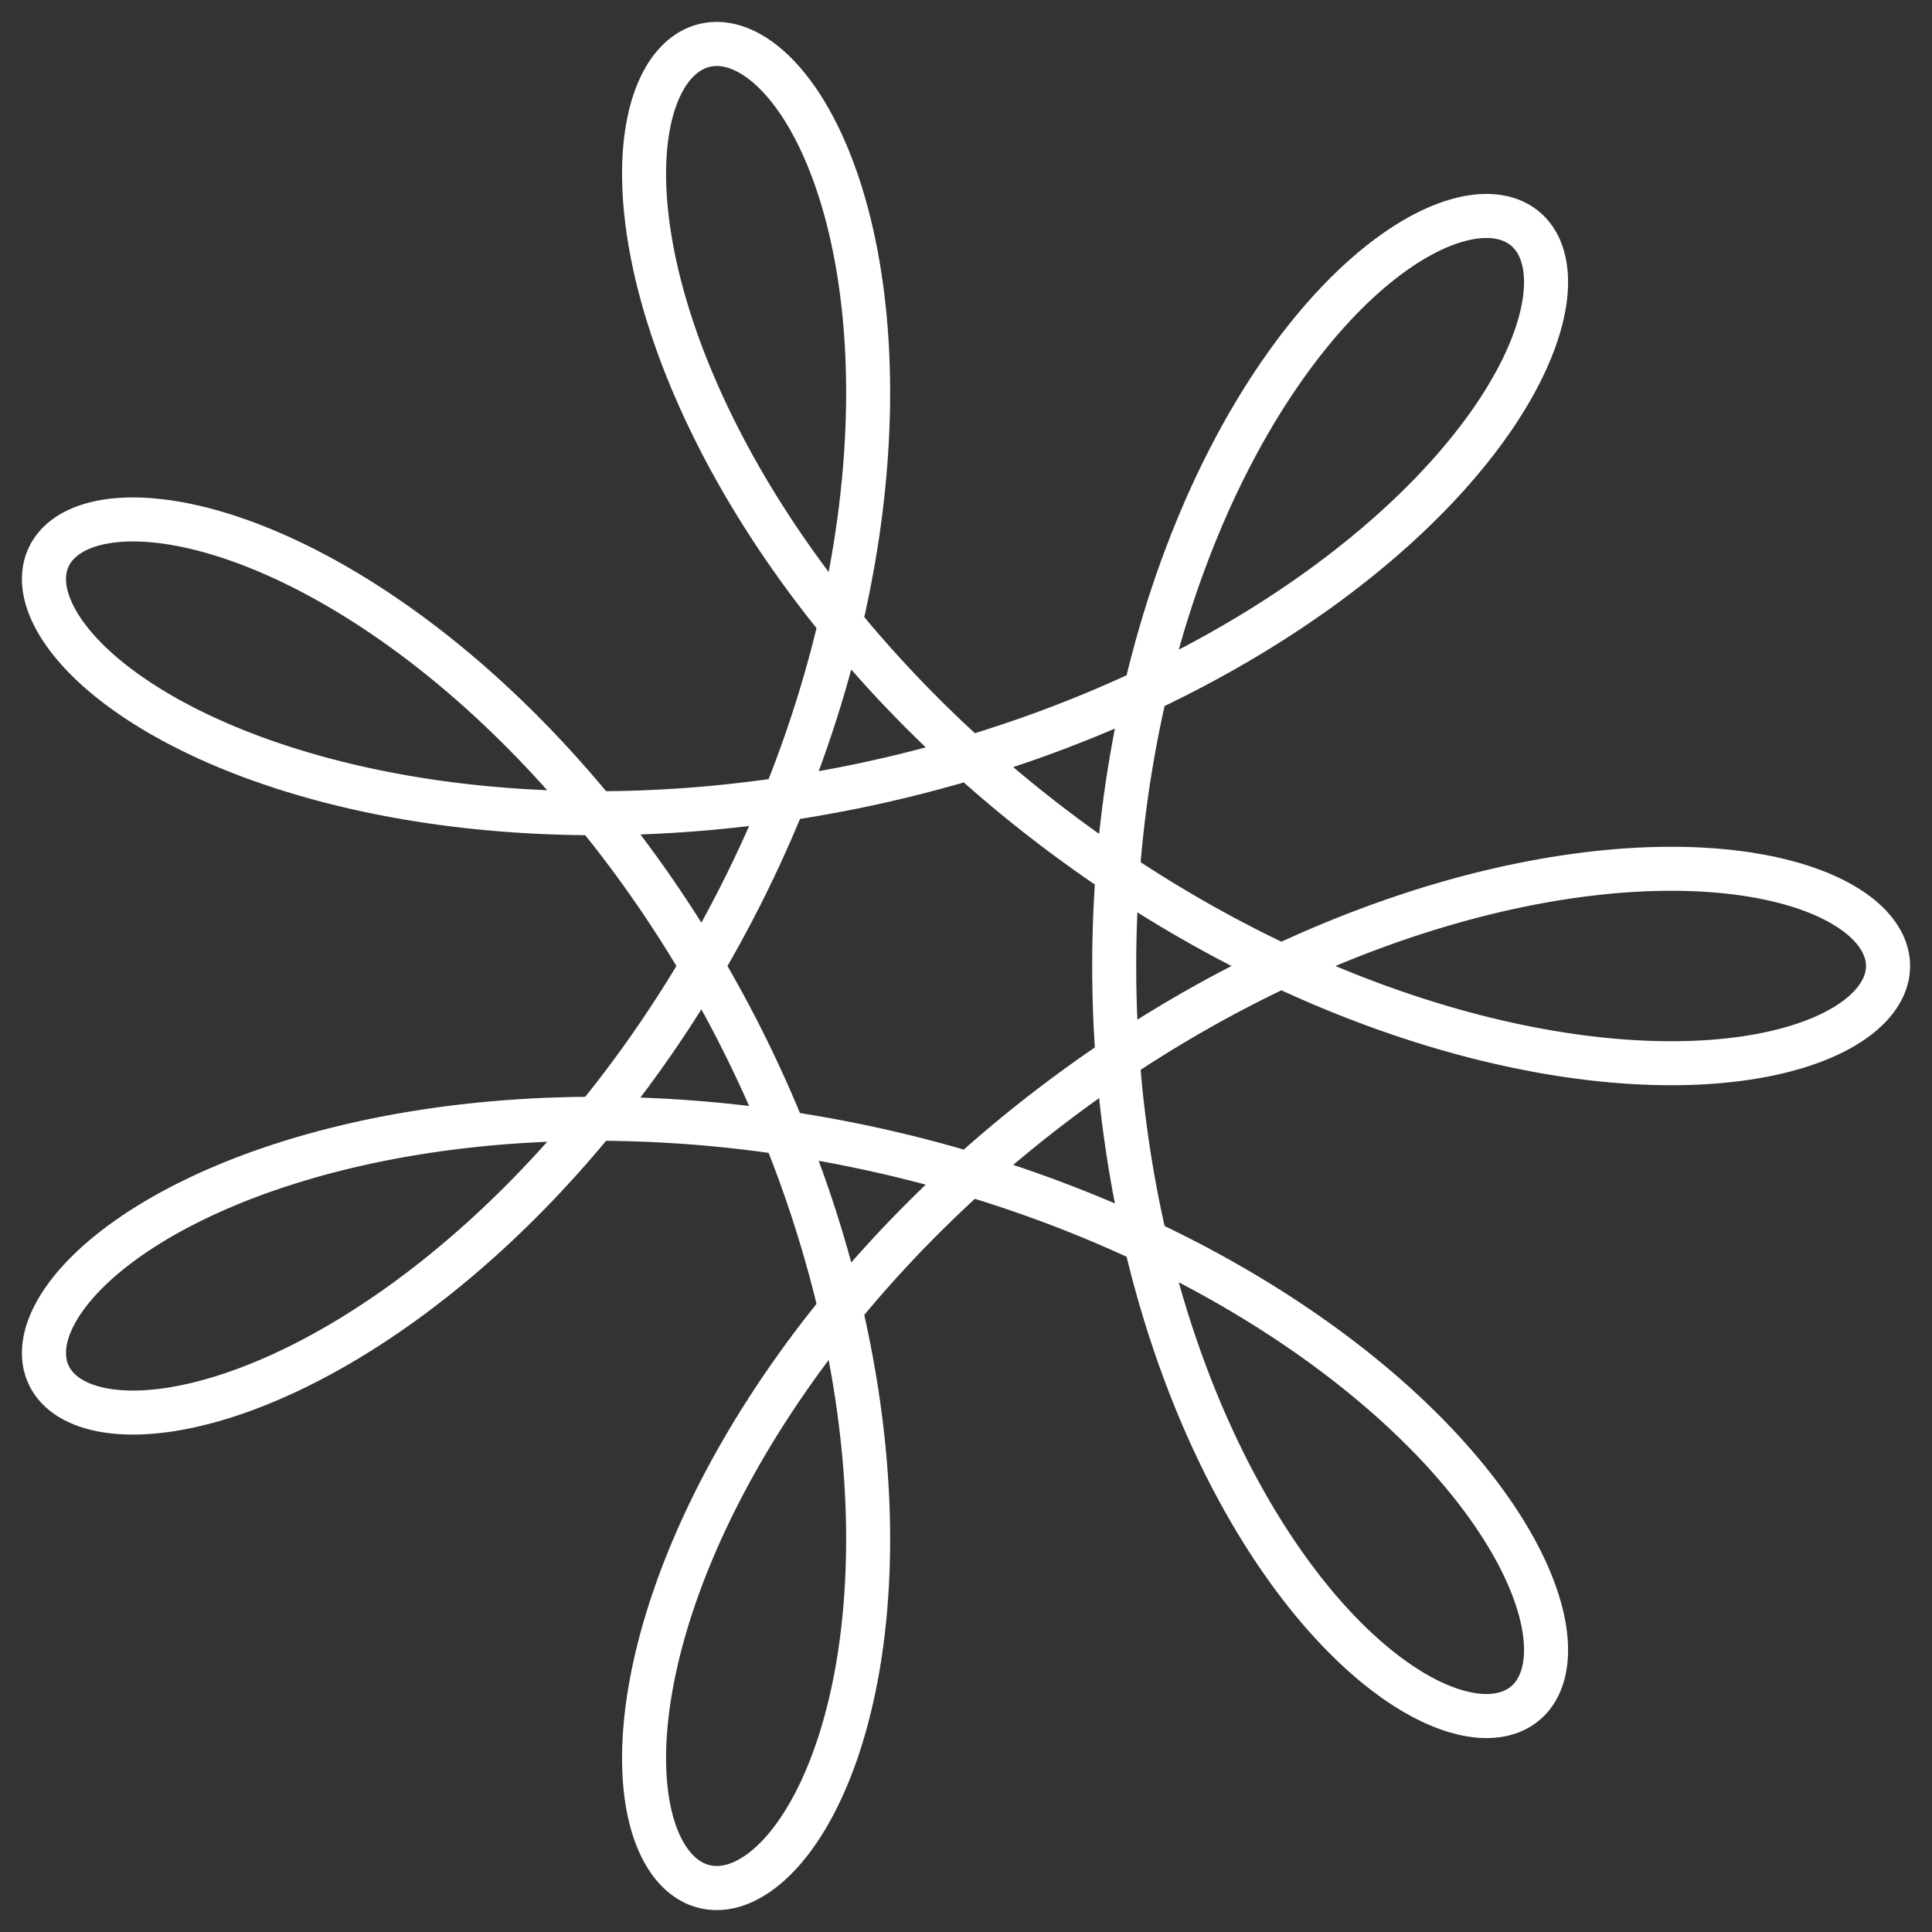 <?xml version="1.0" encoding="UTF-8"?> <svg xmlns="http://www.w3.org/2000/svg" width="44" height="44" viewBox="0 0 44 44" fill="none"><rect x="0" y="0" width="44" height="44" fill="#333333" stroke="none"/><path d="M43 22L42.986 22.172L42.945 22.343L42.877 22.512L42.782 22.678L42.66 22.84L42.511 22.998L42.336 23.149L42.136 23.294L41.909 23.432L41.658 23.561L41.382 23.681L41.082 23.79L40.759 23.889L40.413 23.976L40.045 24.051L39.656 24.112L39.247 24.16L38.818 24.193L38.37 24.212L37.905 24.214L37.423 24.201L36.925 24.171L36.413 24.124L35.887 24.06L35.348 23.978L34.797 23.878L34.236 23.76L33.666 23.623L33.087 23.468L32.501 23.295L31.91 23.103L31.314 22.893L30.713 22.664L30.111 22.417L29.508 22.152L28.904 21.869L28.301 21.568L27.7 21.251L27.103 20.916L26.51 20.565L25.923 20.198L25.342 19.817L24.768 19.42L24.204 19.009L23.649 18.585L23.104 18.148L22.571 17.699L22.05 17.239L21.543 16.769L21.05 16.289L20.571 15.801L20.108 15.305L19.661 14.802L19.231 14.294L18.818 13.781L18.423 13.265L18.047 12.746L17.689 12.226L17.351 11.705L17.033 11.185L16.734 10.666L16.456 10.151L16.198 9.639L15.96 9.133L15.742 8.633L15.546 8.14L15.369 7.655L15.213 7.18L15.077 6.716L14.961 6.263L14.865 5.822L14.789 5.396L14.731 4.984L14.692 4.587L14.671 4.207L14.668 3.845L14.682 3.501L14.713 3.176L14.759 2.871L14.821 2.587L14.897 2.324L14.988 2.083L15.091 1.865L15.206 1.671L15.333 1.5L15.47 1.353L15.617 1.232L15.773 1.135L15.936 1.065L16.106 1.02L16.282 1.001L16.463 1.008L16.648 1.041L16.836 1.101L17.025 1.188L17.216 1.301L17.406 1.44L17.595 1.605L17.782 1.796L17.966 2.013L18.146 2.255L18.321 2.522L18.49 2.813L18.652 3.129L18.807 3.468L18.953 3.83L19.089 4.214L19.215 4.62L19.33 5.047L19.433 5.494L19.524 5.96L19.602 6.445L19.666 6.948L19.715 7.467L19.749 8.002L19.768 8.552L19.771 9.115L19.758 9.691L19.728 10.279L19.681 10.878L19.617 11.486L19.536 12.102L19.437 12.726L19.32 13.355L19.185 13.99L19.032 14.629L18.862 15.27L18.674 15.912L18.469 16.555L18.247 17.198L18.007 17.838L17.751 18.475L17.478 19.108L17.19 19.735L16.886 20.356L16.567 20.97L16.235 21.575L15.888 22.171L15.528 22.756L15.156 23.329L14.772 23.891L14.378 24.439L13.973 24.972L13.559 25.491L13.137 25.994L12.708 26.481L12.272 26.95L11.83 27.402L11.384 27.835L10.935 28.25L10.483 28.645L10.03 29.019L9.577 29.374L9.125 29.708L8.674 30.021L8.227 30.313L7.783 30.584L7.345 30.833L6.913 31.06L6.488 31.266L6.072 31.451L5.666 31.613L5.27 31.755L4.885 31.875L4.514 31.974L4.156 32.053L3.813 32.111L3.486 32.15L3.175 32.169L2.881 32.169L2.606 32.15L2.351 32.114L2.115 32.06L1.9 31.989L1.706 31.903L1.535 31.801L1.386 31.685L1.261 31.555L1.16 31.412L1.083 31.258L1.031 31.092L1.004 30.915L1.003 30.73L1.027 30.536L1.077 30.335L1.154 30.127L1.257 29.913L1.386 29.696L1.541 29.474L1.723 29.25L1.931 29.025L2.165 28.799L2.425 28.573L2.71 28.349L3.02 28.128L3.355 27.909L3.714 27.695L4.097 27.486L4.503 27.283L4.932 27.087L5.383 26.899L5.854 26.719L6.347 26.549L6.859 26.389L7.39 26.239L7.939 26.102L8.505 25.977L9.087 25.864L9.684 25.765L10.296 25.68L10.92 25.609L11.556 25.553L12.204 25.512L12.861 25.488L13.527 25.478L14.2 25.485L14.879 25.509L15.564 25.548L16.252 25.605L16.944 25.678L17.637 25.767L18.33 25.873L19.022 25.996L19.712 26.134L20.399 26.289L21.081 26.46L21.758 26.646L22.429 26.847L23.091 27.062L23.744 27.293L24.388 27.536L25.02 27.793L25.64 28.062L26.247 28.343L26.84 28.636L27.417 28.939L27.979 29.252L28.524 29.573L29.052 29.903L29.561 30.24L30.051 30.584L30.522 30.933L30.972 31.286L31.401 31.643L31.809 32.003L32.194 32.365L32.558 32.727L32.899 33.088L33.217 33.448L33.511 33.806L33.782 34.16L34.029 34.51L34.253 34.853L34.453 35.191L34.629 35.52L34.782 35.841L34.91 36.153L35.016 36.453L35.099 36.742L35.158 37.018L35.196 37.28L35.211 37.528L35.204 37.761L35.177 37.977L35.129 38.176L35.06 38.358L34.973 38.521L34.867 38.664L34.742 38.787L34.601 38.89L34.443 38.971L34.269 39.031L34.081 39.068L33.879 39.083L33.663 39.074L33.436 39.041L33.197 38.985L32.949 38.905L32.691 38.8L32.425 38.671L32.152 38.518L31.873 38.339L31.589 38.136L31.301 37.909L31.01 37.657L30.717 37.381L30.423 37.081L30.129 36.758L29.836 36.411L29.546 36.041L29.258 35.648L28.975 35.234L28.697 34.798L28.424 34.341L28.159 33.864L27.902 33.368L27.653 32.852L27.413 32.319L27.184 31.768L26.965 31.202L26.759 30.619L26.564 30.023L26.383 29.412L26.215 28.79L26.061 28.155L25.922 27.511L25.797 26.856L25.689 26.194L25.595 25.524L25.518 24.849L25.457 24.169L25.413 23.484L25.385 22.798L25.374 22.11L25.38 21.421L25.402 20.734L25.441 20.049L25.497 19.367L25.569 18.69L25.657 18.018L25.761 17.354L25.88 16.697L26.015 16.049L26.164 15.411L26.328 14.784L26.505 14.17L26.695 13.569L26.898 12.982L27.113 12.41L27.339 11.854L27.575 11.316L27.821 10.794L28.076 10.292L28.339 9.809L28.609 9.345L28.886 8.903L29.168 8.481L29.454 8.082L29.743 7.705L30.035 7.35L30.329 7.019L30.623 6.712L30.916 6.428L31.208 6.168L31.498 5.933L31.783 5.723L32.064 5.536L32.339 5.375L32.607 5.238L32.868 5.126L33.119 5.038L33.361 4.974L33.592 4.934L33.811 4.918L34.018 4.925L34.211 4.955L34.389 5.007L34.552 5.082L34.699 5.178L34.829 5.294L34.941 5.431L35.035 5.588L35.109 5.764L35.164 5.957L35.198 6.168L35.211 6.396L35.203 6.639L35.173 6.897L35.12 7.169L35.045 7.454L34.947 7.75L34.825 8.058L34.68 8.376L34.511 8.703L34.319 9.038L34.103 9.38L33.863 9.728L33.6 10.081L33.313 10.437L33.002 10.797L32.669 11.158L32.313 11.52L31.934 11.882L31.533 12.242L31.111 12.6L30.667 12.955L30.203 13.306L29.719 13.651L29.216 13.99L28.694 14.322L28.155 14.647L27.598 14.962L27.025 15.269L26.437 15.565L25.835 15.849L25.219 16.123L24.59 16.383L23.95 16.631L23.3 16.866L22.64 17.086L21.973 17.292L21.298 17.483L20.617 17.658L19.931 17.818L19.242 17.962L18.55 18.089L17.857 18.201L17.164 18.296L16.472 18.374L15.783 18.435L15.097 18.48L14.416 18.509L13.74 18.521L13.072 18.517L12.412 18.497L11.761 18.461L11.121 18.41L10.493 18.344L9.877 18.264L9.276 18.169L8.689 18.061L8.117 17.939L7.563 17.805L7.026 17.66L6.508 17.503L6.009 17.336L5.531 17.16L5.073 16.974L4.637 16.78L4.224 16.579L3.834 16.372L3.467 16.16L3.124 15.942L2.806 15.722L2.513 15.498L2.245 15.273L2.003 15.047L1.787 14.821L1.597 14.597L1.433 14.374L1.295 14.155L1.184 13.941L1.099 13.731L1.04 13.527L1.008 13.331L1.001 13.143L1.02 12.963L1.064 12.794L1.133 12.636L1.226 12.489L1.344 12.355L1.485 12.234L1.649 12.128L1.836 12.036L2.044 11.961L2.273 11.902L2.523 11.859L2.792 11.835L3.079 11.829L3.385 11.842L3.707 11.874L4.045 11.926L4.398 11.998L4.766 12.091L5.146 12.204L5.538 12.339L5.942 12.495L6.355 12.672L6.777 12.871L7.206 13.092L7.643 13.334L8.085 13.598L8.531 13.883L8.981 14.19L9.433 14.517L9.886 14.865L10.339 15.234L10.791 15.622L11.242 16.031L11.689 16.458L12.132 16.904L12.569 17.368L13.001 17.849L13.425 18.347L13.842 18.861L14.25 19.39L14.648 19.933L15.035 20.49L15.411 21.06L15.775 21.642L16.126 22.234L16.463 22.836L16.786 23.447L17.095 24.066L17.388 24.692L17.666 25.323L17.927 25.959L18.172 26.598L18.4 27.24L18.611 27.883L18.804 28.526L18.98 29.167L19.138 29.807L19.279 30.443L19.401 31.074L19.506 31.7L19.593 32.319L19.663 32.929L19.715 33.531L19.751 34.123L19.769 34.703L19.771 35.27L19.757 35.825L19.727 36.364L19.683 36.889L19.623 37.397L19.55 37.887L19.464 38.359L19.364 38.813L19.253 39.246L19.13 39.659L18.997 40.05L18.854 40.419L18.702 40.766L18.543 41.089L18.376 41.388L18.202 41.663L18.024 41.913L17.841 42.138L17.655 42.337L17.466 42.51L17.276 42.658L17.086 42.779L16.896 42.874L16.707 42.942L16.522 42.984L16.339 43L16.162 42.989L15.99 42.953L15.824 42.89L15.666 42.801L15.516 42.688L15.376 42.549L15.245 42.386L15.126 42.199L15.019 41.989L14.925 41.755L14.844 41.499L14.777 41.222L14.726 40.923L14.69 40.605L14.671 40.267L14.668 39.91L14.683 39.535L14.716 39.144L14.768 38.737L14.839 38.315L14.929 37.879L15.038 37.43L15.168 36.969L15.317 36.497L15.487 36.016L15.678 35.525L15.888 35.027L16.12 34.523L16.371 34.013L16.643 33.498L16.936 32.981L17.248 32.461L17.58 31.94L17.931 31.419L18.301 30.9L18.69 30.383L19.097 29.869L19.522 29.359L19.964 28.855L20.422 28.357L20.895 27.866L21.384 27.383L21.887 26.91L22.404 26.446L22.933 25.994L23.474 25.553L24.026 25.125L24.588 24.709L25.158 24.308L25.737 23.921L26.322 23.55L26.914 23.194L27.51 22.854L28.109 22.531L28.712 22.225L29.315 21.936L29.919 21.665L30.522 21.413L31.123 21.178L31.72 20.962L32.314 20.764L32.901 20.585L33.482 20.424L34.055 20.282L34.62 20.158L35.173 20.052L35.716 19.965L36.247 19.895L36.764 19.842L37.266 19.807L37.753 19.788L38.224 19.786L38.677 19.799L39.112 19.828L39.528 19.871L39.923 19.928L40.298 19.998L40.651 20.082L40.981 20.177L41.289 20.283L41.572 20.4L41.832 20.526L42.066 20.661L42.275 20.804L42.458 20.953L42.615 21.109L42.746 21.27L42.85 21.435L42.927 21.603L42.976 21.773L42.999 21.945L42.994 22.117L42.961 22.288L42.902 22.458L42.815 22.625L42.702 22.789L42.562 22.948L42.395 23.102L42.202 23.249L41.984 23.389L41.74 23.521L41.472 23.644L41.18 23.757L40.864 23.859L40.525 23.95L40.164 24.029L39.782 24.094L39.379 24.146L38.956 24.184L38.515 24.207L38.055 24.215L37.578 24.207L37.086 24.182L36.578 24.141L36.056 24.082L35.521 24.006L34.974 23.912L34.416 23.799L33.848 23.669L33.272 23.52L32.689 23.352L32.099 23.166L31.504 22.962L30.905 22.739L30.303 22.498L29.7 22.238L29.096 21.961L28.493 21.666L27.891 21.354L27.293 21.024L26.698 20.679L26.109 20.317L25.526 19.94L24.95 19.548L24.383 19.141L23.825 18.721L23.276 18.288L22.74 17.843L22.215 17.387L21.703 16.919L21.205 16.443L20.722 15.957L20.253 15.463L19.801 14.963L19.366 14.457L18.948 13.945L18.547 13.43L18.165 12.912L17.801 12.392L17.457 11.871L17.132 11.35L16.827 10.831L16.542 10.315L16.278 9.802L16.033 9.293L15.809 8.791L15.606 8.296L15.423 7.808L15.261 7.33L15.118 6.862L14.996 6.406L14.894 5.961L14.811 5.53L14.747 5.113L14.702 4.712L14.676 4.327L14.667 3.959L14.676 3.609L14.701 3.277L14.743 2.966L14.8 2.675L14.871 2.405L14.957 2.157L15.056 1.932L15.168 1.73L15.291 1.552L15.425 1.397L15.569 1.268L15.722 1.163L15.883 1.084L16.051 1.031L16.226 1.004L16.405 1.003L16.589 1.028L16.776 1.079L16.965 1.157L17.155 1.262L17.345 1.393L17.535 1.549L17.723 1.732L17.908 1.941L18.089 2.175L18.266 2.434L18.437 2.718L18.601 3.026L18.758 3.357L18.907 3.712L19.047 4.089L19.176 4.489L19.295 4.909L19.402 5.35L19.497 5.81L19.578 6.289L19.647 6.786L19.701 7.3L19.74 7.83L19.764 8.375L19.772 8.934L19.764 9.506L19.74 10.091L19.698 10.686L19.64 11.291L19.564 11.905L19.47 12.526L19.359 13.154L19.23 13.787L19.083 14.425L18.918 15.065L18.736 15.708L18.536 16.351L18.319 16.993L18.085 17.634L17.834 18.272L17.567 18.907L17.284 19.536L16.985 20.159L16.671 20.775L16.342 21.383L16 21.982L15.644 22.571L15.276 23.148L14.896 23.713L14.504 24.265L14.103 24.804L13.692 25.328L13.272 25.836L12.845 26.328L12.411 26.803L11.971 27.26L11.527 27.699L11.079 28.12L10.628 28.521L10.175 28.902L9.722 29.263L9.269 29.604L8.817 29.924L8.369 30.223L7.924 30.5L7.484 30.756L7.05 30.99L6.623 31.203L6.204 31.394L5.794 31.564L5.395 31.712L5.007 31.839L4.631 31.945L4.269 32.03L3.921 32.095L3.588 32.14L3.272 32.165L2.973 32.171L2.692 32.158L2.43 32.127L2.188 32.079L1.966 32.014L1.766 31.932L1.587 31.835L1.431 31.724L1.299 31.598L1.19 31.459L1.105 31.308L1.045 31.146L1.01 30.973L1 30.79L1.016 30.599L1.058 30.399L1.127 30.194L1.221 29.982L1.342 29.765L1.489 29.545L1.662 29.322L1.862 29.097L2.088 28.871L2.339 28.645L2.616 28.421L2.919 28.198L3.246 27.978L3.597 27.762L3.973 27.552L4.371 27.347L4.793 27.148L5.237 26.958L5.702 26.775L6.188 26.602L6.694 26.439L7.219 26.286L7.762 26.145L8.323 26.015L8.9 25.898L9.492 25.795L10.099 25.705L10.72 25.63L11.352 25.569L11.996 25.524L12.651 25.494L13.314 25.48L13.985 25.481L14.662 25.499L15.345 25.534L16.033 25.585L16.723 25.653L17.416 25.737L18.109 25.838L18.802 25.955L19.493 26.088L20.181 26.238L20.865 26.404L21.544 26.585L22.216 26.781L22.881 26.992L23.537 27.218L24.184 27.457L24.82 27.71L25.444 27.975L26.055 28.253L26.652 28.542L27.235 28.841L27.802 29.151L28.352 29.47L28.886 29.797L29.401 30.132L29.897 30.474L30.374 30.821L30.831 31.173L31.267 31.529L31.681 31.888L32.074 32.249L32.445 32.611L32.793 32.973L33.118 33.334L33.42 33.692L33.698 34.048L33.953 34.399L34.184 34.745L34.392 35.084L34.575 35.416L34.736 35.74L34.872 36.054L34.985 36.358L35.075 36.651L35.142 36.931L35.186 37.198L35.208 37.451L35.209 37.689L35.188 37.91L35.146 38.115L35.084 38.302L35.003 38.471L34.903 38.62L34.784 38.75L34.648 38.86L34.495 38.948L34.326 39.014L34.142 39.059L33.944 39.081L33.733 39.079L33.51 39.054L33.275 39.006L33.029 38.933L32.774 38.836L32.511 38.715L32.24 38.569L31.963 38.399L31.68 38.204L31.393 37.984L31.103 37.74L30.81 37.472L30.516 37.179L30.222 36.863L29.929 36.524L29.638 36.161L29.349 35.776L29.065 35.368L28.785 34.939L28.511 34.489L28.243 34.018L27.983 33.528L27.731 33.019L27.488 32.491L27.256 31.946L27.034 31.384L26.823 30.806L26.625 30.214L26.439 29.608L26.267 28.989L26.108 28.359L25.964 27.717L25.835 27.066L25.721 26.406L25.623 25.738L25.541 25.065L25.475 24.386L25.425 23.703L25.392 23.017L25.376 22.329L25.376 21.64L25.393 20.953L25.427 20.267L25.477 19.584L25.544 18.905L25.627 18.232L25.726 17.565L25.841 16.905L25.971 16.254L26.115 15.613L26.274 14.983L26.447 14.364L26.633 13.759L26.832 13.167L27.043 12.591L27.266 12.03L27.499 11.485L27.742 10.958L27.994 10.45L28.255 9.96L28.523 9.491L28.797 9.041L29.077 8.613L29.362 8.207L29.651 7.822L29.942 7.461L30.235 7.122L30.529 6.807L30.823 6.516L31.116 6.248L31.406 6.005L31.693 5.787L31.975 5.593L32.252 5.424L32.523 5.279L32.786 5.159L33.04 5.063L33.285 4.991L33.52 4.944L33.743 4.92L33.953 4.92L34.151 4.943L34.334 4.988L34.502 5.056L34.654 5.145L34.789 5.255L34.907 5.386L35.007 5.536L35.087 5.706L35.148 5.894L35.189 6.099L35.209 6.322L35.208 6.56L35.185 6.813L35.139 7.081L35.071 7.362L34.98 7.655L34.866 7.959L34.729 8.274L34.568 8.598L34.383 8.931L34.175 9.27L33.942 9.617L33.686 9.968L33.407 10.323L33.104 10.682L32.778 11.043L32.429 11.405L32.057 11.767L31.663 12.127L31.248 12.486L30.811 12.842L30.353 13.194L29.876 13.541L29.378 13.883L28.863 14.217L28.328 14.544L27.777 14.863L27.209 15.172L26.626 15.471L26.028 15.76L25.416 16.037L24.792 16.302L24.155 16.554L23.508 16.793L22.852 17.017L22.186 17.228L21.514 17.423L20.834 17.604L20.15 17.769L19.462 17.918L18.771 18.05L18.078 18.167L17.385 18.267L16.693 18.351L16.002 18.418L15.315 18.468L14.632 18.502L13.955 18.519L13.284 18.52L12.621 18.505L11.968 18.474L11.324 18.428L10.692 18.367L10.072 18.291L9.466 18.201L8.874 18.096L8.298 17.979L7.738 17.849L7.195 17.707L6.671 17.554L6.166 17.39L5.681 17.217L5.217 17.034L4.774 16.843L4.353 16.644L3.955 16.439L3.581 16.228L3.231 16.012L2.905 15.792L2.603 15.569L2.328 15.345L2.077 15.119L1.853 14.893L1.654 14.668L1.482 14.445L1.336 14.225L1.216 14.008L1.123 13.797L1.056 13.591L1.015 13.393L1 13.202L1.011 13.019L1.047 12.847L1.108 12.685L1.194 12.534L1.304 12.396L1.438 12.271L1.595 12.16L1.774 12.064L1.976 11.983L2.198 11.919L2.441 11.871L2.704 11.841L2.986 11.829L3.286 11.836L3.603 11.862L3.936 11.907L4.284 11.973L4.647 12.059L5.023 12.166L5.412 12.294L5.812 12.443L6.222 12.614L6.641 12.806L7.069 13.02L7.503 13.255L7.944 13.512L8.389 13.79L8.837 14.09L9.289 14.411L9.742 14.752L10.195 15.114L10.648 15.496L11.099 15.899L11.547 16.32L11.991 16.76L12.431 17.218L12.864 17.694L13.291 18.186L13.71 18.695L14.121 19.22L14.522 19.759L14.913 20.311L15.292 20.877L15.66 21.455L16.015 22.044L16.357 22.643L16.685 23.252L16.998 23.868L17.296 24.492L17.579 25.121L17.846 25.756L18.096 26.394L18.329 27.035L18.546 27.678L18.745 28.321L18.926 28.963L19.09 29.603L19.236 30.241L19.364 30.874L19.475 31.501L19.567 32.123L19.643 32.736L19.701 33.341L19.741 33.935L19.765 34.519L19.772 35.091L19.763 35.65L19.739 36.194L19.699 36.723L19.644 37.237L19.575 37.733L19.493 38.211L19.397 38.67L19.29 39.11L19.171 39.529L19.041 39.928L18.901 40.304L18.752 40.658L18.594 40.988L18.43 41.295L18.258 41.578L18.081 41.836L17.9 42.069L17.715 42.276L17.527 42.458L17.337 42.614L17.146 42.743L16.956 42.846L16.767 42.923L16.581 42.974L16.397 42.998L16.218 42.995L16.044 42.967L15.876 42.913L15.715 42.832L15.563 42.727L15.419 42.596L15.286 42.441L15.163 42.261L15.052 42.058L14.953 41.832L14.868 41.583L14.797 41.312L14.74 41.02L14.7 40.708L14.675 40.376L14.667 40.025L14.677 39.657L14.704 39.27L14.75 38.868L14.814 38.451L14.898 38.019L15.001 37.574L15.124 37.117L15.267 36.649L15.431 36.17L15.615 35.682L15.819 35.187L16.044 34.684L16.289 34.176L16.555 33.663L16.84 33.146L17.146 32.627L17.472 32.106L17.817 31.585L18.181 31.065L18.564 30.547L18.966 30.032L19.385 29.521L19.821 29.015L20.274 28.514L20.743 28.021L21.227 27.536L21.726 27.059L22.238 26.593L22.763 26.137L23.301 25.692L23.849 25.26L24.408 24.84L24.976 24.434L25.552 24.043L26.135 23.666L26.725 23.305L27.319 22.96L27.918 22.632L28.52 22.32L29.123 22.026L29.727 21.75L30.33 21.491L30.932 21.251L31.53 21.029L32.125 20.825L32.715 20.64L33.298 20.473L33.874 20.325L34.441 20.195L34.998 20.084L35.545 19.99L36.079 19.915L36.6 19.857L37.108 19.816L37.6 19.792L38.076 19.785L38.535 19.793L38.976 19.817L39.398 19.855L39.8 19.908L40.181 19.975L40.541 20.054L40.879 20.145L41.193 20.248L41.485 20.361L41.752 20.485L41.994 20.617L42.211 20.757L42.403 20.905L42.568 21.059L42.707 21.218L42.82 21.382L42.905 21.549L42.963 21.719L42.995 21.89L42.998 22.062L42.975 22.234L42.924 22.404L42.846 22.573L42.741 22.737L42.609 22.898L42.451 23.053L42.266 23.203L42.056 23.345L41.821 23.48L41.56 23.606L41.276 23.722L40.967 23.828L40.636 23.922L40.282 24.005L39.906 24.075L39.51 24.131L39.093 24.174L38.657 24.202L38.203 24.214L37.732 24.211L37.244 24.192L36.741 24.156L36.223 24.103L35.692 24.032L35.149 23.944L34.595 23.837L34.03 23.712L33.457 23.569L32.875 23.408L32.287 23.228L31.694 23.029L31.096 22.812L30.495 22.577L29.892 22.323L29.288 22.051L28.685 21.762L28.083 21.455L27.483 21.131L26.887 20.791L26.296 20.434L25.711 20.062L25.133 19.674L24.562 19.272L24.001 18.857L23.45 18.427L22.909 17.986L22.381 17.533L21.865 17.069L21.362 16.596L20.874 16.113L20.401 15.621L19.944 15.123L19.503 14.618L19.079 14.108L18.673 13.594L18.285 13.077L17.915 12.557L17.565 12.037L17.233 11.516L16.922 10.996L16.631 10.479L16.36 9.965L16.109 9.455L15.879 8.95L15.669 8.453L15.479 7.963L15.31 7.482L15.162 7.01L15.033 6.55L14.924 6.101L14.835 5.666L14.765 5.244L14.715 4.838L14.682 4.448L14.668 4.074L14.671 3.718L14.691 3.381L14.728 3.063L14.78 2.765L14.847 2.489L14.928 2.234L15.024 2.001L15.131 1.792L15.251 1.606L15.382 1.444L15.522 1.306L15.673 1.194L15.831 1.107L15.997 1.045L16.169 1.01L16.347 1L16.53 1.017L16.716 1.06L16.904 1.13L17.094 1.226L17.285 1.348L17.475 1.497L17.663 1.671L17.849 1.872L18.032 2.098L18.21 2.349L18.383 2.625L18.55 2.925L18.709 3.249L18.861 3.597L19.003 3.967L19.136 4.359L19.258 4.773L19.369 5.207L19.468 5.661L19.554 6.134L19.627 6.626L19.685 7.134L19.729 7.659L19.758 8.2L19.771 8.754L19.769 9.323L19.749 9.903L19.713 10.495L19.66 11.097L19.59 11.709L19.502 12.328L19.396 12.954L19.273 13.585L19.132 14.222L18.973 14.861L18.796 15.503L18.602 16.146L18.39 16.789L18.162 17.43L17.916 18.069L17.654 18.705L17.375 19.336L17.081 19.961L16.772 20.58L16.448 21.191L16.11 21.792L15.759 22.384L15.394 22.965L15.018 23.535L14.63 24.091L14.232 24.634L13.824 25.162L13.407 25.676L12.982 26.173L12.55 26.653L12.112 27.116L11.669 27.561L11.222 27.988L10.771 28.395L10.319 28.783L9.866 29.151L9.413 29.498L8.961 29.824L8.511 30.13L8.065 30.414L7.623 30.677L7.187 30.918L6.758 31.138L6.336 31.336L5.923 31.512L5.521 31.667L5.129 31.801L4.749 31.914L4.382 32.005L4.03 32.077L3.692 32.128L3.371 32.159L3.066 32.171L2.779 32.164L2.511 32.139L2.263 32.096L2.034 32.036L1.827 31.96L1.642 31.868L1.478 31.761L1.338 31.639L1.222 31.505L1.129 31.358L1.061 31.199L1.018 31.029L1 30.849L1.008 30.66L1.042 30.464L1.102 30.26L1.188 30.05L1.301 29.835L1.439 29.616L1.604 29.393L1.796 29.169L2.013 28.943L2.256 28.717L2.525 28.492L2.82 28.268L3.139 28.048L3.483 27.831L3.85 27.618L4.242 27.411L4.656 27.211L5.093 27.017L5.551 26.832L6.031 26.656L6.531 26.489L7.05 26.333L7.587 26.188L8.142 26.055L8.714 25.934L9.302 25.826L9.905 25.732L10.521 25.652L11.15 25.587L11.79 25.537L12.441 25.502L13.101 25.482L13.77 25.479L14.446 25.492L15.127 25.521L15.813 25.567L16.503 25.629L17.195 25.708L17.888 25.804L18.581 25.916L19.273 26.044L19.962 26.189L20.647 26.349L21.328 26.525L22.003 26.717L22.67 26.923L23.329 27.144L23.979 27.379L24.618 27.628L25.246 27.889L25.862 28.163L26.463 28.448L27.051 28.745L27.623 29.051L28.179 29.367L28.718 29.692L29.239 30.025L29.741 30.364L30.224 30.71L30.688 31.061L31.13 31.416L31.552 31.774L31.951 32.134L32.329 32.496L32.684 32.858L33.017 33.219L33.326 33.578L33.612 33.935L33.874 34.288L34.113 34.635L34.328 34.977L34.52 35.311L34.687 35.638L34.831 35.955L34.952 36.263L35.049 36.559L35.123 36.843L35.175 37.115L35.204 37.372L35.211 37.615L35.197 37.841L35.162 38.052L35.106 38.245L35.031 38.419L34.937 38.575L34.824 38.711L34.693 38.827L34.545 38.922L34.382 38.996L34.203 39.047L34.009 39.076L33.802 39.082L33.582 39.065L33.351 39.024L33.108 38.959L32.856 38.87L32.595 38.756L32.327 38.618L32.051 38.456L31.77 38.269L31.485 38.057L31.195 37.821L30.904 37.56L30.61 37.275L30.316 36.967L30.023 36.635L29.73 36.279L29.441 35.901L29.155 35.5L28.873 35.078L28.597 34.635L28.327 34.17L28.065 33.686L27.81 33.183L27.564 32.661L27.329 32.121L27.103 31.565L26.889 30.992L26.687 30.404L26.497 29.803L26.32 29.188L26.157 28.561L26.009 27.922L25.875 27.274L25.756 26.617L25.653 25.952L25.565 25.28L25.494 24.602L25.439 23.921L25.401 23.235L25.379 22.548L25.374 21.86L25.386 21.172L25.415 20.485L25.46 19.801L25.521 19.121L25.599 18.445L25.693 17.776L25.803 17.114L25.927 16.46L26.067 15.816L26.222 15.182L26.39 14.56L26.573 13.95L26.767 13.354L26.975 12.773L27.194 12.207L27.424 11.657L27.663 11.124L27.913 10.61L28.171 10.114L28.436 9.638L28.709 9.182L28.988 8.747L29.271 8.334L29.558 7.942L29.849 7.573L30.142 7.227L30.436 6.905L30.73 6.606L31.023 6.331L31.314 6.08L31.602 5.854L31.886 5.652L32.164 5.475L32.437 5.322L32.703 5.194L32.96 5.091L33.208 5.012L33.446 4.956L33.673 4.925L33.888 4.917L34.09 4.933L34.277 4.971L34.45 5.032L34.608 5.114L34.748 5.218L34.872 5.342L34.977 5.486L35.064 5.65L35.131 5.832L35.178 6.032L35.205 6.249L35.211 6.482L35.194 6.731L35.156 6.994L35.096 7.271L35.012 7.56L34.905 7.861L34.775 8.173L34.622 8.494L34.444 8.824L34.243 9.162L34.019 9.506L33.77 9.856L33.498 10.21L33.203 10.568L32.884 10.928L32.542 11.289L32.178 11.651L31.791 12.013L31.382 12.372L30.952 12.729L30.501 13.083L30.03 13.431L29.539 13.775L29.029 14.111L28.5 14.441L27.955 14.762L27.392 15.075L26.814 15.377L26.22 15.669L25.613 15.95L24.992 16.219L24.359 16.475L23.715 16.718L23.062 16.947L22.399 17.162L21.729 17.363L21.051 17.548L20.369 17.718L19.681 17.872L18.991 18.01L18.299 18.132L17.606 18.237L16.913 18.326L16.222 18.398L15.533 18.454L14.849 18.493L14.17 18.515L13.497 18.521L12.832 18.512L12.175 18.486L11.528 18.445L10.892 18.388L10.268 18.317L9.657 18.231L9.061 18.131L8.479 18.018L7.914 17.892L7.366 17.754L6.836 17.604L6.325 17.444L5.833 17.273L5.362 17.093L4.912 16.905L4.485 16.708L4.08 16.505L3.698 16.296L3.34 16.081L3.006 15.863L2.697 15.641L2.413 15.416L2.154 15.191L1.921 14.965L1.715 14.739L1.534 14.516L1.38 14.294L1.252 14.077L1.15 13.864L1.075 13.656L1.025 13.455L1.002 13.262L1.005 13.076L1.033 12.901L1.086 12.735L1.164 12.581L1.266 12.439L1.393 12.309L1.542 12.194L1.715 12.093L1.909 12.007L2.125 11.937L2.362 11.884L2.618 11.848L2.894 11.831L3.188 11.832L3.5 11.851L3.828 11.89L4.172 11.95L4.53 12.029L4.902 12.13L5.287 12.251L5.683 12.393L6.09 12.557L6.507 12.742L6.932 12.949L7.364 13.178L7.803 13.428L8.246 13.699L8.694 13.992L9.145 14.306L9.597 14.641L10.051 14.997L10.504 15.373L10.955 15.768L11.404 16.183L11.85 16.618L12.291 17.07L12.727 17.54L13.156 18.028L13.578 18.532L13.991 19.051L14.395 19.585L14.79 20.134L15.173 20.696L15.544 21.27L15.903 21.855L16.25 22.451L16.582 23.057L16.9 23.671L17.203 24.293L17.491 24.92L17.762 25.553L18.018 26.191L18.257 26.831L18.479 27.473L18.683 28.116L18.87 28.759L19.04 29.4L19.191 30.038L19.325 30.673L19.441 31.302L19.54 31.925L19.621 32.541L19.684 33.149L19.73 33.747L19.759 34.334L19.772 34.91L19.768 35.473L19.748 36.022L19.713 36.556L19.663 37.075L19.599 37.577L19.52 38.061L19.429 38.526L19.325 38.972L19.21 39.398L19.083 39.803L18.946 40.187L18.8 40.547L18.645 40.886L18.483 41.2L18.313 41.49L18.138 41.756L17.958 41.997L17.774 42.213L17.587 42.403L17.398 42.567L17.207 42.705L17.017 42.816L16.827 42.902L16.64 42.961L16.455 42.993L16.274 42.999L16.099 42.979L15.929 42.933L15.766 42.861L15.61 42.763L15.464 42.641L15.327 42.493L15.201 42.321L15.086 42.126L14.983 41.907L14.894 41.665L14.818 41.401L14.757 41.116L14.711 40.81L14.681 40.484L14.668 40.139L14.672 39.776L14.693 39.395L14.733 38.998L14.791 38.586L14.869 38.158L14.966 37.717L15.083 37.264L15.22 36.799L15.377 36.324L15.554 35.839L15.752 35.345L15.97 34.845L16.209 34.338L16.468 33.826L16.747 33.311L17.047 32.792L17.366 32.272L17.705 31.751L18.063 31.231L18.44 30.712L18.836 30.196L19.249 29.683L19.68 29.175L20.128 28.673L20.592 28.177L21.071 27.69L21.565 27.21L22.073 26.74L22.595 26.281L23.128 25.832L23.673 25.396L24.229 24.972L24.794 24.562L25.367 24.166L25.949 23.785L26.536 23.419L27.13 23.069L27.727 22.735L28.328 22.418L28.93 22.118L29.534 21.836L30.138 21.572L30.74 21.325L31.34 21.097L31.936 20.888L32.528 20.697L33.113 20.524L33.691 20.37L34.261 20.235L34.822 20.117L35.372 20.018L35.91 19.937L36.436 19.873L36.948 19.827L37.445 19.798L37.926 19.785L38.391 19.789L38.837 19.808L39.265 19.842L39.674 19.89L40.062 19.952L40.429 20.027L40.773 20.115L41.096 20.214L41.394 20.324L41.669 20.444L41.92 20.574L42.145 20.712L42.345 20.857L42.519 21.009L42.666 21.167L42.787 21.329L42.881 21.495L42.948 21.665L42.987 21.836L43 22.008L42.985 22.18L42.943 22.35L42.874 22.519L42.777 22.685L42.654 22.847L42.504 23.005L42.328 23.156L42.126 23.301L41.898 23.438L41.646 23.567L41.369 23.686L41.068 23.795L40.744 23.893L40.397 23.98L40.028 24.054L39.638 24.115L39.228 24.162L38.798 24.195L38.35 24.212L37.884 24.214L37.401 24.2L36.903 24.169L36.39 24.121L35.863 24.056L35.323 23.974L34.772 23.873L34.211 23.754L33.64 23.617L33.061 23.461L32.475 23.287L31.883 23.094L31.287 22.883L30.687 22.654L30.084 22.406L29.481 22.14L28.877 21.856L28.274 21.555L27.674 21.236L27.077 20.901L26.484 20.549L25.897 20.182L25.316 19.799L24.743 19.402L24.179 18.99L23.624 18.566L23.08 18.128L22.548 17.679L22.028 17.218L21.521 16.747L21.028 16.267L20.55 15.779L20.087 15.283L19.641 14.78L19.212 14.271L18.8 13.758L18.406 13.242L18.031 12.723L17.674 12.203L17.337 11.682L17.019 11.162L16.721 10.643L16.444 10.128L16.187 9.617L15.95 9.11L15.733 8.61L15.537 8.118L15.362 7.634L15.207 7.159L15.072 6.695L14.957 6.243L14.861 5.803L14.786 5.377L14.729 4.966L14.691 4.57L14.671 4.191L14.668 3.829L14.683 3.486L14.714 3.162L14.762 2.858L14.824 2.575L14.901 2.313L14.992 2.073L15.095 1.856L15.211 1.662L15.339 1.493L15.476 1.347L15.624 1.227L15.78 1.132L15.944 1.062L16.114 1.018L16.29 1L16.471 1.009L16.656 1.043L16.844 1.105L17.034 1.192L17.224 1.306L17.414 1.446L17.603 1.613L17.79 1.805L17.974 2.023L18.154 2.266L18.329 2.534L18.497 2.827L18.659 3.143L18.813 3.484L18.959 3.847L19.095 4.232L19.22 4.639L19.335 5.066L19.438 5.514L19.528 5.982L19.605 6.467L19.668 6.97L19.717 7.49L19.75 8.026L19.769 8.576L19.771 9.14L19.757 9.717L19.727 10.306L19.679 10.905L19.614 11.513L19.532 12.13L19.432 12.754L19.314 13.383L19.178 14.018L19.025 14.657L18.854 15.298L18.666 15.941L18.46 16.584L18.236 17.226L17.996 17.866L17.739 18.503L17.466 19.136L17.177 19.763L16.872 20.384L16.553 20.997L16.219 21.602L15.872 22.197L15.512 22.782L15.139 23.355L14.755 23.915L14.36 24.462L13.955 24.996L13.541 25.514L13.118 26.016L12.688 26.502L12.252 26.971L11.811 27.422L11.365 27.854L10.915 28.267L10.463 28.662L10.01 29.036L9.557 29.389L9.105 29.723L8.654 30.035L8.207 30.326L7.764 30.595L7.325 30.843L6.894 31.07L6.47 31.275L6.054 31.458L5.648 31.62L5.252 31.761L4.869 31.88L4.498 31.978L4.141 32.056L3.798 32.114L3.471 32.151L3.161 32.169L2.869 32.168L2.595 32.149L2.34 32.112L2.105 32.057L1.891 31.986L1.698 31.899L1.528 31.796L1.38 31.68L1.256 31.549L1.156 31.406L1.08 31.25L1.029 31.084L1.003 30.907L1.003 30.721L1.029 30.527L1.08 30.326L1.158 30.117L1.262 29.904L1.392 29.686L1.549 29.464L1.732 29.24L1.941 29.015L2.176 28.789L2.437 28.563L2.723 28.339L3.034 28.118L3.37 27.899L3.731 27.685L4.115 27.477L4.522 27.274L4.951 27.078L5.403 26.89L5.876 26.711L6.369 26.541L6.882 26.382L7.414 26.233L7.964 26.096L8.53 25.971L9.113 25.859L9.711 25.761L10.323 25.676L10.948 25.606L11.585 25.551L12.233 25.511L12.89 25.487L13.556 25.478L14.23 25.486L14.91 25.51L15.594 25.55L16.283 25.608L16.974 25.681L17.667 25.771L18.36 25.878L19.053 26.002L19.743 26.141L20.429 26.296L21.112 26.468L21.788 26.654L22.458 26.856L23.12 27.072L23.773 27.303L24.416 27.547L25.047 27.805L25.667 28.075L26.273 28.356L26.866 28.649L27.443 28.953L28.004 29.266L28.548 29.588L29.075 29.918L29.583 30.255L30.073 30.599L30.542 30.948L30.991 31.302L31.42 31.659L31.826 32.019L32.211 32.381L32.574 32.743L32.913 33.104L33.23 33.464L33.523 33.822L33.793 34.176L34.04 34.525L34.262 34.869L34.461 35.206L34.636 35.535L34.788 35.855L34.916 36.166L35.02 36.466L35.102 36.754L35.16 37.03L35.197 37.292L35.211 37.539L35.204 37.771L35.175 37.986L35.126 38.185L35.057 38.365L34.969 38.527L34.861 38.67L34.736 38.792L34.594 38.894L34.435 38.974L34.261 39.033L34.072 39.069L33.869 39.083L33.653 39.073L33.425 39.039L33.187 38.982L32.938 38.901L32.679 38.795L32.413 38.665L32.14 38.51L31.861 38.331L31.576 38.127L31.288 37.898L30.997 37.646L30.704 37.368L30.41 37.068L30.116 36.743L29.823 36.395L29.533 36.024L29.246 35.63L28.962 35.215L28.685 34.778L28.413 34.32L28.148 33.843L27.89 33.345L27.642 32.829L27.403 32.295L27.174 31.744L26.956 31.176L26.75 30.593L26.556 29.996L26.375 29.385L26.208 28.762L26.055 28.127L25.916 27.482L25.792 26.827L25.684 26.164L25.591 25.495L25.515 24.819L25.455 24.138L25.411 23.454L25.384 22.767L25.374 22.079L25.381 21.391L25.404 20.704L25.444 20.019L25.5 19.337L25.573 18.66L25.661 17.989L25.766 17.324L25.886 16.668L26.021 16.02L26.171 15.383L26.335 14.757L26.513 14.143L26.704 13.543L26.907 12.956L27.123 12.385L27.349 11.83L27.586 11.292L27.832 10.772L28.088 10.27L28.351 9.787L28.622 9.325L28.898 8.883L29.18 8.463L29.466 8.064L29.756 7.688L30.049 7.335L30.342 7.005L30.636 6.698L30.93 6.416L31.221 6.157L31.51 5.923L31.796 5.714L32.076 5.529L32.351 5.368L32.619 5.232L32.879 5.121L33.13 5.034L33.372 4.971L33.602 4.933L33.821 4.917L34.027 4.925L34.219 4.956L34.397 5.01L34.559 5.085L34.705 5.182L34.834 5.3L34.946 5.438L35.038 5.595L35.112 5.772L35.166 5.966L35.199 6.178L35.211 6.406L35.202 6.65L35.171 6.909L35.117 7.181L35.041 7.467L34.942 7.764L34.819 8.072L34.673 8.391L34.504 8.718L34.31 9.053L34.093 9.395L33.852 9.744L33.588 10.097L33.3 10.453L32.988 10.813L32.654 11.174L32.296 11.536L31.917 11.898L31.515 12.258L31.092 12.616L30.647 12.971L30.182 13.321L29.697 13.666L29.193 14.005L28.671 14.337L28.13 14.661L27.573 14.976L26.999 15.282L26.411 15.577L25.808 15.862L25.191 16.134L24.562 16.395L23.922 16.642L23.271 16.876L22.611 17.095L21.943 17.301L21.268 17.491L20.587 17.666L19.901 17.825L19.211 17.968L18.52 18.095L17.826 18.205L17.134 18.299L16.442 18.377L15.752 18.438L15.066 18.482L14.386 18.51L13.71 18.521L13.043 18.517L12.383 18.496L11.733 18.459L11.093 18.408L10.466 18.341L9.85 18.26L9.249 18.164L8.663 18.055L8.092 17.933L7.539 17.799L7.003 17.653L6.485 17.496L5.987 17.329L5.51 17.151L5.053 16.965L4.619 16.771L4.206 16.57L3.817 16.363L3.451 16.15L3.109 15.933L2.792 15.712L2.5 15.488L2.234 15.263L1.993 15.037L1.778 14.811L1.589 14.587L1.426 14.365L1.29 14.146L1.179 13.931L1.096 13.722L1.038 13.518L1.007 13.322L1.001 13.134L1.021 12.956L1.066 12.787L1.136 12.629L1.231 12.483L1.35 12.349L1.492 12.229L1.657 12.123L1.845 12.033L2.054 11.958L2.284 11.899L2.534 11.858L2.804 11.834L3.093 11.829L3.399 11.843L3.722 11.876L4.061 11.929L4.414 12.002L4.782 12.095L5.163 12.21L5.556 12.345L5.96 12.502L6.373 12.681L6.796 12.881L7.226 13.102L7.662 13.346L8.105 13.61L8.551 13.896L9.001 14.204L9.453 14.532L9.906 14.881L10.359 15.251L10.812 15.64L11.262 16.049L11.709 16.477L12.151 16.924L12.589 17.389L13.02 17.871L13.444 18.369L13.86 18.884L14.268 19.414L14.665 19.958L15.052 20.515L15.427 21.086L15.79 21.668L16.141 22.261L16.478 22.863L16.8 23.475L17.108 24.094L17.401 24.72L17.678 25.351L17.938 25.987L18.183 26.627L18.41 27.268L18.62 27.911L18.812 28.554L18.988 29.196L19.145 29.835L19.285 30.471L19.406 31.102L19.51 31.728L19.597 32.346L19.666 32.956L19.717 33.558L19.752 34.149L19.77 34.728L19.771 35.295L19.756 35.849L19.726 36.388L19.68 36.911L19.621 37.419L19.547 37.908L19.459 38.38L19.36 38.832L19.248 39.265L19.125 39.676L18.991 40.067L18.848 40.435L18.695 40.78L18.535 41.102L18.368 41.401L18.195 41.674L18.016 41.923L17.833 42.147L17.647 42.345L17.458 42.517L17.268 42.664L17.077 42.784L16.887 42.877L16.699 42.945L16.514 42.986L16.331 43L16.154 42.988L15.982 42.95L15.817 42.886L15.659 42.797L15.509 42.682L15.37 42.543L15.24 42.379L15.121 42.19L15.014 41.979L14.921 41.744L14.841 41.487L14.775 41.209L14.724 40.91L14.689 40.59L14.67 40.251L14.668 39.894L14.684 39.518L14.718 39.126L14.771 38.719L14.842 38.296L14.933 37.859L15.043 37.41L15.174 36.948L15.324 36.476L15.495 35.994L15.686 35.503L15.898 35.005L16.13 34.5L16.383 33.99L16.656 33.475L16.949 32.958L17.262 32.438L17.595 31.917L17.947 31.396L18.318 30.877L18.708 30.36L19.116 29.846L19.541 29.336L19.984 28.832L20.442 28.334L20.917 27.844L21.406 27.362L21.91 26.889L22.427 26.426L22.957 25.974L23.498 25.534L24.051 25.106L24.613 24.691L25.184 24.291L25.763 23.905L26.349 23.534L26.94 23.178L27.536 22.839L28.136 22.517L28.738 22.212L29.342 21.924L29.946 21.654L30.549 21.402L31.149 21.168L31.747 20.952L32.34 20.756L32.927 20.577L33.508 20.417L34.081 20.276L34.644 20.153L35.198 20.048L35.74 19.961L36.27 19.892L36.786 19.84L37.288 19.806L37.775 19.788L38.245 19.786L38.697 19.8L39.131 19.829L39.546 19.873L39.94 19.931L40.314 20.002L40.666 20.086L40.995 20.181L41.302 20.288L41.584 20.405L41.843 20.532L42.076 20.667L42.284 20.81L42.466 20.96L42.622 21.116L42.751 21.277L42.854 21.442L42.929 21.61L42.978 21.781L42.999 21.953L42.993 22.125L42.959 22.296L42.899 22.466L42.811 22.633L42.696 22.796L42.555 22.955L42.387 23.108L42.193 23.255L41.974 23.395L41.729 23.526L41.46 23.649L41.166 23.761L40.849 23.863L40.51 23.954L40.148 24.032L39.765 24.097L39.361 24.148L38.937 24.186L38.495 24.208L38.034 24.215L37.557 24.206L37.063 24.181L36.555 24.139L36.032 24.079L35.497 24.002L34.949 23.907L34.391 23.794L33.823 23.663L33.246 23.513L32.663 23.345L32.072 23.158L31.477 22.952L30.878 22.729L30.276 22.487L29.673 22.226L29.069 21.948L28.466 21.652L27.865 21.339L27.266 21.009L26.672 20.663L26.083 20.301L25.5 19.923L24.925 19.53L24.358 19.123L23.8 18.702L23.252 18.269L22.716 17.823L22.192 17.366L21.681 16.898L21.183 16.421L20.701 15.935L20.233 15.441L19.782 14.941L19.347 14.434L18.929 13.922L18.53 13.407L18.148 12.889L17.786 12.368L17.442 11.848L17.118 11.327L16.814 10.808L16.53 10.292L16.266 9.779L16.023 9.271L15.8 8.769L15.598 8.274L15.415 7.787L15.254 7.309L15.113 6.842L14.991 6.386L14.89 5.942L14.808 5.511L14.745 5.095L14.701 4.694L14.675 4.31L14.667 3.943L14.676 3.593L14.703 3.263L14.745 2.953L14.803 2.663L14.875 2.394L14.961 2.147L15.061 1.923L15.173 1.722L15.297 1.544L15.431 1.391L15.576 1.263L15.729 1.159L15.891 1.081L16.059 1.029L16.233 1.003L16.413 1.003L16.597 1.03L16.784 1.082L16.973 1.162L17.163 1.267L17.354 1.399L17.543 1.557L17.731 1.741L17.916 1.951L18.097 2.186L18.274 2.446L18.444 2.731L18.609 3.04L18.765 3.373L18.913 3.728L19.052 4.107L19.181 4.507L19.3 4.928L19.406 5.37L19.5 5.831L19.582 6.311L19.649 6.808L19.703 7.323L19.741 7.854L19.765 8.399L19.772 8.959L19.764 9.532L19.738 10.117L19.696 10.713L19.637 11.318L19.56 11.932L19.465 12.554L19.354 13.182L19.224 13.816L19.076 14.453L18.911 15.094L18.728 15.736L18.527 16.379L18.309 17.022L18.074 17.662L17.823 18.3L17.555 18.935L17.271 19.564L16.971 20.187L16.656 20.802L16.327 21.41L15.984 22.008L15.628 22.596L15.259 23.173L14.879 23.738L14.487 24.29L14.085 24.827L13.673 25.35L13.254 25.858L12.826 26.349L12.392 26.823L11.952 27.28L11.507 27.718L11.059 28.138L10.607 28.538L10.155 28.919L9.701 29.279L9.249 29.619L8.797 29.938L8.349 30.235L7.904 30.512L7.464 30.767L7.031 31L6.604 31.212L6.185 31.402L5.776 31.571L5.377 31.718L4.99 31.844L4.614 31.949L4.253 32.034L3.906 32.097L3.574 32.141L3.258 32.166L2.96 32.171L2.68 32.157L2.419 32.125L2.178 32.076L1.957 32.01L1.757 31.928L1.58 31.831L1.425 31.718L1.293 31.592L1.185 31.453L1.102 31.301L1.043 31.138L1.009 30.965L1 30.782L1.018 30.59L1.061 30.39L1.13 30.184L1.226 29.973L1.348 29.756L1.496 29.535L1.671 29.312L1.872 29.087L2.098 28.861L2.351 28.635L2.629 28.41L2.933 28.188L3.261 27.968L3.613 27.753L3.99 27.543L4.39 27.338L4.812 27.14L5.257 26.949L5.723 26.767L6.21 26.594L6.717 26.431L7.243 26.279L7.787 26.139L8.348 26.01L8.926 25.894L9.519 25.791L10.127 25.702L10.748 25.627L11.381 25.567L12.025 25.522L12.68 25.493L13.343 25.479L14.015 25.482L14.693 25.501L15.376 25.536L16.063 25.588L16.754 25.656L17.447 25.741L18.14 25.843L18.832 25.96L19.523 26.095L20.211 26.245L20.895 26.411L21.573 26.593L22.246 26.79L22.91 27.002L23.566 27.228L24.212 27.468L24.848 27.721L25.471 27.987L26.082 28.265L26.678 28.555L27.261 28.855L27.827 29.165L28.377 29.484L28.909 29.812L29.423 30.147L29.919 30.489L30.395 30.837L30.851 31.189L31.285 31.545L31.699 31.904L32.091 32.265L32.461 32.627L32.808 32.989L33.132 33.35L33.433 33.708L33.71 34.063L33.964 34.414L34.194 34.76L34.4 35.099L34.583 35.431L34.742 35.754L34.877 36.068L34.989 36.372L35.078 36.664L35.144 36.944L35.188 37.21L35.209 37.462L35.208 37.699L35.186 37.92L35.144 38.124L35.081 38.31L34.999 38.478L34.898 38.627L34.778 38.756L34.641 38.864L34.488 38.951L34.318 39.017L34.134 39.06L33.935 39.081L33.724 39.079L33.499 39.053L33.264 39.003L33.018 38.929L32.763 38.831L32.499 38.709L32.228 38.562L31.95 38.391L31.667 38.194L31.38 37.974L31.09 37.729L30.797 37.459L30.503 37.166L30.209 36.849L29.916 36.508L29.625 36.145L29.337 35.758L29.052 35.35L28.773 34.919L28.498 34.468L28.231 33.997L27.971 33.506L27.72 32.995L27.478 32.467L27.245 31.921L27.024 31.359L26.814 30.78L26.616 30.188L26.431 29.581L26.259 28.962L26.102 28.33L25.958 27.688L25.83 27.037L25.717 26.376L25.619 25.709L25.538 25.035L25.472 24.355L25.424 23.672L25.391 22.986L25.376 22.298L25.377 21.61L25.395 20.922L25.429 20.236L25.48 19.554L25.548 18.875L25.631 18.202L25.731 17.535L25.846 16.876L25.977 16.226L26.122 15.585L26.282 14.955L26.455 14.337L26.642 13.732L26.841 13.141L27.053 12.565L27.276 12.005L27.509 11.461L27.753 10.935L28.006 10.428L28.266 9.939L28.535 9.47L28.809 9.022L29.09 8.595L29.375 8.189L29.664 7.806L29.955 7.445L30.248 7.107L30.543 6.793L30.836 6.503L31.129 6.237L31.419 5.995L31.705 5.778L31.987 5.585L32.264 5.417L32.534 5.273L32.797 5.154L33.051 5.059L33.296 4.989L33.53 4.942L33.752 4.92L33.963 4.92L34.159 4.944L34.342 4.991L34.509 5.059L34.66 5.149L34.795 5.26L34.912 5.392L35.011 5.543L35.091 5.714L35.151 5.902L35.191 6.109L35.21 6.332L35.207 6.571L35.183 6.825L35.137 7.093L35.068 7.374L34.976 7.668L34.861 7.973L34.722 8.288L34.56 8.613L34.374 8.946L34.165 9.286L33.931 9.632L33.674 9.984L33.394 10.339L33.09 10.698L32.763 11.059L32.413 11.421L32.04 11.783L31.645 12.143L31.229 12.502L30.791 12.858L30.332 13.21L29.854 13.557L29.356 13.898L28.839 14.232L28.304 14.559L27.752 14.877L27.184 15.186L26.6 15.484L26.001 15.772L25.389 16.049L24.764 16.313L24.127 16.565L23.479 16.803L22.822 17.027L22.157 17.237L21.483 17.432L20.804 17.611L20.12 17.776L19.431 17.924L18.74 18.056L18.047 18.172L17.354 18.271L16.662 18.354L15.972 18.42L15.284 18.47L14.602 18.503L13.925 18.519L13.254 18.52L12.592 18.504L11.939 18.473L11.296 18.426L10.664 18.364L10.045 18.287L9.439 18.196L8.848 18.092L8.272 17.974L7.713 17.843L7.171 17.701L6.648 17.547L6.144 17.383L5.66 17.209L5.196 17.026L4.755 16.834L4.335 16.635L3.938 16.43L3.565 16.218L3.216 16.002L2.891 15.782L2.591 15.559L2.316 15.335L2.067 15.109L1.843 14.883L1.646 14.658L1.475 14.435L1.33 14.215L1.212 13.999L1.12 13.788L1.054 13.582L1.014 13.384L1 13.193L1.012 13.011L1.049 12.839L1.111 12.678L1.198 12.528L1.309 12.39L1.444 12.266L1.602 12.155L1.783 12.06L1.985 11.98L2.208 11.916L2.452 11.869L2.716 11.84L2.999 11.829L3.299 11.836L3.617 11.863L3.951 11.91L4.3 11.976L4.664 12.063L5.04 12.171L5.43 12.3L5.83 12.45L6.241 12.622L6.66 12.815L7.088 13.03L7.523 13.266L7.963 13.524L8.408 13.803L8.857 14.104L9.309 14.425L9.762 14.768L10.215 15.131L10.668 15.514L11.119 15.917L11.566 16.339L12.011 16.78L12.45 17.239L12.883 17.715L13.31 18.209L13.729 18.718L14.139 19.243L14.54 19.783L14.93 20.336L15.309 20.903L15.676 21.481L16.031 22.071L16.372 22.67L16.699 23.279L17.012 23.896L17.309 24.52L17.591 25.149L17.857 25.784L18.107 26.423L18.339 27.064L18.555 27.706L18.753 28.349L18.934 28.992L19.097 29.632L19.242 30.269L19.369 30.902L19.479 31.529L19.571 32.15L19.646 32.763L19.703 33.367L19.743 33.962L19.766 34.545L19.772 35.116L19.762 35.674L19.737 36.218L19.697 36.746L19.641 37.259L19.572 37.754L19.489 38.232L19.393 38.69L19.285 39.129L19.165 39.548L19.035 39.945L18.894 40.32L18.745 40.673L18.587 41.002L18.422 41.308L18.25 41.59L18.073 41.847L17.892 42.078L17.706 42.285L17.518 42.465L17.328 42.62L17.138 42.748L16.948 42.85L16.759 42.926L16.572 42.975L16.389 42.998L16.21 42.995L16.036 42.965L15.869 42.91L15.708 42.828L15.556 42.722L15.413 42.59L15.28 42.433L15.158 42.253L15.047 42.049L14.949 41.821L14.864 41.572L14.794 41.3L14.738 41.007L14.698 40.694L14.674 40.361L14.667 40.009L14.677 39.64L14.706 39.253L14.752 38.85L14.817 38.432L14.902 38L15.006 37.554L15.13 37.096L15.274 36.627L15.439 36.148L15.623 35.66L15.829 35.164L16.054 34.661L16.3 34.153L16.567 33.64L16.854 33.123L17.16 32.604L17.487 32.083L17.833 31.562L18.198 31.042L18.582 30.524L18.984 30.009L19.404 29.498L19.841 28.992L20.294 28.492L20.764 28L21.249 27.515L21.748 27.039L22.261 26.572L22.787 26.117L23.325 25.673L23.874 25.241L24.433 24.822L25.001 24.417L25.578 24.026L26.161 23.65L26.751 23.29L27.346 22.945L27.945 22.618L28.546 22.307L29.15 22.014L29.753 21.738L30.357 21.48L30.958 21.24L31.557 21.019L32.151 20.816L32.741 20.632L33.324 20.466L33.899 20.319L34.466 20.19L35.023 20.079L35.569 19.987L36.103 19.912L36.623 19.855L37.13 19.815L37.621 19.792L38.097 19.785L38.555 19.794L38.995 19.818L39.416 19.858L39.817 19.911L40.197 19.978L40.556 20.058L40.893 20.149L41.207 20.253L41.497 20.367L41.763 20.49L42.004 20.623L42.22 20.764L42.411 20.912L42.575 21.066L42.713 21.225L42.824 21.389L42.908 21.557L42.965 21.727L42.995 21.898L42.998 22.07L42.973 22.242L42.921 22.412L42.842 22.58L42.736 22.745L42.603 22.905L42.443 23.06L42.258 23.209L42.046 23.351L41.81 23.486L41.548 23.611L41.262 23.727L40.953 23.832L40.62 23.926L40.266 24.008L39.889 24.078L39.492 24.134L39.074 24.175L38.638 24.203L38.183 24.215L37.711 24.211L37.222 24.191L36.718 24.154L36.2 24.1L35.669 24.028L35.125 23.939L34.57 23.832L34.005 23.706L33.431 23.562L32.849 23.4L32.261 23.219L31.667 23.02L31.07 22.802L30.468 22.566L29.865 22.311L29.262 22.039L28.658 21.749L28.056 21.441L27.457 21.116L26.861 20.775L26.27 20.418L25.685 20.045L25.107 19.657L24.537 19.254L23.977 18.838L23.426 18.408L22.886 17.966L22.358 17.513L21.842 17.049L21.34 16.574L20.853 16.091L20.38 15.6L19.924 15.101L19.483 14.596L19.06 14.086L18.655 13.571L18.268 13.054L17.899 12.534L17.549 12.013L17.219 11.493L16.909 10.973L16.618 10.456L16.348 9.942L16.098 9.432L15.869 8.928L15.66 8.431L15.471 7.941L15.303 7.46L15.155 6.99L15.028 6.53L14.92 6.082L14.832 5.647L14.763 5.226L14.713 4.82L14.681 4.431L14.668 4.058L14.672 3.703L14.693 3.366L14.73 3.049L14.783 2.753L14.85 2.477L14.932 2.223L15.028 1.992L15.136 1.783L15.256 1.598L15.388 1.437L15.529 1.301L15.68 1.189L15.838 1.103L16.005 1.043L16.177 1.009L16.355 1L16.538 1.018L16.724 1.063L16.913 1.133L17.103 1.231L17.293 1.354L17.483 1.504L17.672 1.68L17.858 1.881L18.04 2.108L18.218 2.361L18.391 2.638L18.557 2.939L18.716 3.264L18.867 3.613L19.009 3.984L19.142 4.377L19.263 4.792L19.374 5.227L19.472 5.682L19.557 6.156L19.629 6.648L19.687 7.157L19.731 7.683L19.759 8.224L19.772 8.779L19.768 9.348L19.748 9.929L19.711 10.522L19.657 11.124L19.586 11.736L19.497 12.355L19.391 12.982L19.267 13.613L19.125 14.25L18.965 14.889L18.788 15.531L18.593 16.174L18.381 16.817L18.151 17.459L17.905 18.098L17.642 18.733L17.363 19.364L17.068 19.989L16.758 20.607L16.434 21.218L16.095 21.819L15.743 22.41L15.378 22.991L15.001 23.559L14.613 24.116L14.214 24.658L13.805 25.186L13.388 25.698L12.963 26.195L12.531 26.674L12.092 27.137L11.649 27.581L11.202 28.006L10.751 28.413L10.299 28.8L9.846 29.166L9.393 29.513L8.941 29.838L8.491 30.143L8.045 30.426L7.604 30.688L7.168 30.928L6.739 31.147L6.318 31.344L5.905 31.52L5.503 31.674L5.112 31.806L4.733 31.918L4.366 32.009L4.015 32.079L3.678 32.13L3.357 32.16L3.053 32.171L2.767 32.163L2.5 32.137L2.252 32.094L2.025 32.033L1.818 31.956L1.634 31.863L1.472 31.756L1.333 31.634L1.217 31.498L1.126 31.351L1.059 31.191L1.017 31.021L1 30.841L1.009 30.652L1.044 30.455L1.105 30.251L1.193 30.041L1.306 29.825L1.446 29.606L1.612 29.383L1.805 29.159L2.023 28.933L2.268 28.707L2.538 28.482L2.833 28.259L3.153 28.038L3.498 27.821L3.867 27.609L4.26 27.402L4.675 27.202L5.113 27.009L5.572 26.824L6.053 26.648L6.553 26.482L7.073 26.327L7.611 26.182L8.167 26.049L8.74 25.929L9.329 25.822L9.932 25.729L10.548 25.649L11.178 25.584L11.819 25.535L12.47 25.5L13.131 25.482L13.8 25.479L14.476 25.493L15.158 25.523L15.844 25.569L16.534 25.632L17.226 25.712L17.919 25.808L18.612 25.921L19.303 26.05L19.992 26.195L20.678 26.357L21.358 26.534L22.032 26.726L22.699 26.933L23.358 27.154L24.008 27.39L24.646 27.639L25.274 27.901L25.889 28.175L26.49 28.461L27.077 28.758L27.648 29.065L28.203 29.382L28.741 29.707L29.262 30.04L29.763 30.38L30.245 30.725L30.707 31.076L31.149 31.431L31.57 31.79L31.969 32.15L32.345 32.512L32.7 32.874L33.031 33.235L33.339 33.594L33.624 33.951L33.886 34.303L34.123 34.65L34.337 34.992L34.528 35.326L34.694 35.652L34.837 35.969L34.956 36.276L35.053 36.572L35.126 36.856L35.176 37.127L35.205 37.383L35.211 37.625L35.196 37.851L35.16 38.061L35.103 38.253L35.027 38.426L34.932 38.581L34.818 38.717L34.687 38.832L34.538 38.926L34.374 38.998L34.194 39.049L34 39.077L33.792 39.082L33.572 39.063L33.34 39.022L33.097 38.956L32.845 38.865L32.584 38.751L32.315 38.612L32.039 38.448L31.758 38.26L31.472 38.047L31.183 37.809L30.89 37.548L30.597 37.262L30.303 36.952L30.009 36.619L29.718 36.263L29.428 35.884L29.142 35.482L28.861 35.059L28.585 34.614L28.316 34.149L28.053 33.664L27.799 33.16L27.554 32.637L27.318 32.097L27.093 31.54L26.88 30.966L26.678 30.378L26.489 29.776L26.313 29.16L26.15 28.533L26.002 27.894L25.869 27.245L25.751 26.587L25.649 25.922L25.562 25.25L25.491 24.572L25.437 23.89L25.4 23.205L25.379 22.517L25.375 21.829L25.387 21.141L25.416 20.455L25.462 19.771L25.524 19.091L25.603 18.416L25.698 17.747L25.808 17.085L25.933 16.432L26.074 15.788L26.229 15.155L26.398 14.533L26.581 13.924L26.776 13.328L26.984 12.747L27.204 12.182L27.434 11.633L27.674 11.101L27.924 10.587L28.182 10.093L28.448 9.617L28.721 9.162L29 8.728L29.284 8.316L29.571 7.925L29.862 7.557L30.155 7.212L30.449 6.891L30.743 6.593L31.036 6.319L31.326 6.07L31.614 5.844L31.898 5.644L32.177 5.468L32.449 5.316L32.714 5.189L32.971 5.087L33.219 5.009L33.456 4.955L33.683 4.924L33.897 4.918L34.098 4.934L34.285 4.973L34.458 5.035L34.614 5.118L34.754 5.223L34.877 5.348L34.981 5.493L35.067 5.657L35.134 5.84L35.18 6.041L35.206 6.259L35.21 6.493L35.193 6.742L35.154 7.006L35.092 7.283L35.008 7.573L34.9 7.875L34.769 8.187L34.614 8.508L34.436 8.839L34.234 9.177L34.008 9.521L33.759 9.871L33.486 10.226L33.189 10.584L32.869 10.944L32.527 11.306L32.161 11.667L31.773 12.029L31.364 12.388L30.933 12.745L30.481 13.098L30.009 13.447L29.517 13.79L29.006 14.126L28.477 14.456L27.93 14.776L27.367 15.088L26.787 15.39L26.193 15.682L25.585 15.962L24.964 16.23L24.331 16.486L23.687 16.728L23.032 16.957L22.369 17.172L21.699 17.371L21.021 17.556L20.338 17.725L19.651 17.878L18.96 18.016L18.268 18.137L17.575 18.241L16.882 18.329L16.191 18.401L15.503 18.456L14.819 18.494L14.14 18.516L13.467 18.521L12.802 18.511L12.146 18.484L11.499 18.442L10.864 18.385L10.241 18.313L9.631 18.227L9.035 18.126L8.454 18.013L7.889 17.886L7.342 17.748L6.813 17.597L6.302 17.436L5.812 17.265L5.342 17.085L4.893 16.896L4.466 16.699L4.062 16.496L3.681 16.286L3.324 16.072L2.991 15.853L2.683 15.631L2.401 15.406L2.143 15.181L1.912 14.955L1.706 14.729L1.527 14.506L1.373 14.285L1.247 14.067L1.146 13.854L1.072 13.647L1.024 13.446L1.002 13.253L1.005 13.068L1.035 12.893L1.089 12.728L1.168 12.574L1.271 12.433L1.399 12.304L1.549 12.189L1.723 12.089L1.918 12.004L2.135 11.935L2.373 11.882L2.63 11.847L2.907 11.83L3.202 11.832L3.514 11.853L3.843 11.893L4.187 11.953L4.546 12.033L4.919 12.134L5.304 12.257L5.701 12.4L6.109 12.565L6.526 12.751L6.951 12.959L7.384 13.188L7.822 13.439L8.266 13.712L8.714 14.005L9.165 14.32L9.617 14.656L10.071 15.013L10.524 15.39L10.975 15.786L11.424 16.202L11.87 16.637L12.311 17.091L12.746 17.562L13.175 18.05L13.596 18.554L14.009 19.074L14.413 19.61L14.807 20.159L15.19 20.721L15.56 21.296L15.919 21.882L16.265 22.478L16.596 23.084L16.914 23.698L17.216 24.32L17.503 24.948L17.774 25.582L18.029 26.219L18.267 26.859L18.488 27.502L18.692 28.145L18.878 28.787L19.047 29.428L19.198 30.066L19.331 30.701L19.446 31.33L19.544 31.953L19.624 32.569L19.686 33.176L19.732 33.773L19.76 34.36L19.772 34.935L19.767 35.498L19.747 36.046L19.711 36.58L19.66 37.097L19.595 37.599L19.517 38.082L19.425 38.546L19.32 38.992L19.204 39.417L19.077 39.821L18.94 40.203L18.793 40.563L18.638 40.9L18.475 41.213L18.306 41.503L18.13 41.768L17.95 42.007L17.766 42.222L17.578 42.411L17.389 42.574L17.199 42.71L17.008 42.821L16.819 42.905L16.631 42.962L16.447 42.994L16.267 42.999L16.091 42.977L15.921 42.93L15.759 42.857L15.604 42.758L15.458 42.635L15.321 42.486L15.195 42.313L15.081 42.116L14.979 41.896L14.89 41.654L14.815 41.389L14.754 41.103L14.709 40.796L14.68 40.469L14.668 40.123L14.672 39.759L14.695 39.378L14.735 38.98L14.794 38.567L14.873 38.139L14.971 37.697L15.088 37.243L15.226 36.778L15.384 36.302L15.562 35.817L15.761 35.323L15.98 34.822L16.22 34.316L16.48 33.803L16.76 33.288L17.06 32.769L17.381 32.249L17.721 31.728L18.08 31.208L18.457 30.689L18.854 30.173L19.268 29.66L19.7 29.153L20.148 28.651L20.613 28.156L21.093 27.668L21.587 27.189L22.096 26.72L22.618 26.261L23.152 25.813L23.698 25.377L24.254 24.954L24.819 24.544L25.393 24.149L25.975 23.768L26.563 23.403L27.156 23.053L27.753 22.72L28.354 22.404L28.957 22.105L29.561 21.824L30.165 21.56L30.767 21.315L31.367 21.087L31.963 20.879L32.554 20.689L33.139 20.517L33.717 20.364L34.286 20.229L34.846 20.113L35.396 20.014L35.934 19.934L36.459 19.871L36.97 19.826L37.467 19.797L37.947 19.785L38.411 19.789L38.857 19.809L39.284 19.843L39.691 19.892L40.078 19.955L40.444 20.031L40.788 20.119L41.109 20.219L41.407 20.329L41.681 20.45L41.93 20.58L42.154 20.718L42.353 20.864L42.526 21.016L42.672 21.174L42.792 21.337L42.884 21.503L42.95 21.672L42.989 21.843L43 22.015L42.984 22.187L42.94 22.358L42.87 22.527L42.772 22.692L42.648 22.854L42.497 23.011L42.32 23.163L42.116 23.307L41.888 23.444L41.634 23.572L41.356 23.691L41.054 23.8L40.729 23.897L40.381 23.983L40.011 24.057L39.62 24.117L39.209 24.164L38.779 24.196L38.33 24.212L37.863 24.214L37.38 24.199L36.88 24.167L36.367 24.119L35.839 24.053L35.299 23.97L34.748 23.868L34.186 23.748L33.615 23.61L33.035 23.454L32.449 23.279L31.857 23.085L31.26 22.873L30.66 22.643L30.058 22.394L29.454 22.128L28.85 21.843L28.247 21.541L27.647 21.222L27.05 20.886L26.458 20.533L25.871 20.165L25.291 19.782L24.718 19.384L24.154 18.972L23.6 18.546L23.056 18.108L22.524 17.658L22.005 17.198L21.499 16.726L21.006 16.246L20.529 15.757L20.067 15.26L19.622 14.757L19.193 14.249L18.782 13.736L18.389 13.219L18.014 12.7L17.659 12.179L17.322 11.659L17.006 11.139L16.709 10.62L16.432 10.105L16.176 9.594L15.94 9.088L15.724 8.588L15.529 8.096L15.354 7.613L15.2 7.138L15.066 6.675L14.952 6.223L14.858 5.784L14.783 5.359L14.727 4.948L14.689 4.553L14.67 4.175L14.668 3.814L14.684 3.471L14.716 3.148L14.764 2.845L14.827 2.563L14.905 2.302L14.996 2.063L15.1 1.847L15.217 1.654L15.345 1.486L15.483 1.342L15.631 1.222L15.787 1.128L15.951 1.06L16.122 1.017L16.298 1L16.48 1.01L16.665 1.046L16.852 1.108L17.042 1.197L17.233 1.312L17.423 1.453L17.612 1.621L17.799 1.814L17.982 2.033L18.162 2.278L18.336 2.547L18.505 2.84L18.666 3.158L18.82 3.499L18.965 3.863L19.101 4.249L19.226 4.657L19.34 5.086L19.442 5.535L19.532 6.003L19.608 6.489L19.671 6.993L19.719 7.514L19.752 8.05L19.769 8.601L19.771 9.166L19.756 9.743L19.725 10.332L19.677 10.931L19.611 11.54L19.528 12.157L19.427 12.781L19.308 13.412L19.172 14.047L19.018 14.685L18.846 15.327L18.657 15.97L18.45 16.612L18.226 17.254L17.985 17.894L17.727 18.531L17.453 19.164L17.164 19.791L16.858 20.411L16.538 21.024L16.204 21.628L15.856 22.223L15.495 22.807L15.122 23.38L14.738 23.94L14.342 24.486L13.937 25.019L13.522 25.537L13.099 26.038L12.669 26.523L12.233 26.991L11.791 27.441L11.345 27.873L10.895 28.285L10.443 28.679L9.99 29.052L9.537 29.405L9.085 29.737L8.634 30.048L8.187 30.338L7.744 30.607L7.306 30.854L6.875 31.08L6.451 31.284L6.036 31.466L5.63 31.627L5.235 31.766L4.852 31.885L4.482 31.982L4.125 32.059L3.783 32.116L3.457 32.152L3.148 32.17L2.856 32.168L2.583 32.148L2.329 32.11L2.095 32.054L1.882 31.982L1.69 31.894L1.521 31.791L1.374 31.674L1.251 31.543L1.152 31.399L1.077 31.243L1.027 31.076L1.003 30.899L1.004 30.713L1.03 30.518L1.083 30.316L1.162 30.108L1.267 29.894L1.399 29.676L1.557 29.454L1.741 29.23L1.951 29.005L2.187 28.779L2.449 28.553L2.736 28.329L3.049 28.108L3.386 27.89L3.747 27.676L4.132 27.468L4.54 27.265L4.971 27.07L5.424 26.882L5.897 26.703L6.392 26.534L6.905 26.375L7.438 26.227L7.988 26.09L8.556 25.966L9.139 25.855L9.738 25.757L10.351 25.673L10.976 25.604L11.614 25.549L12.262 25.51L12.92 25.486L13.586 25.478L14.26 25.487L14.94 25.512L15.625 25.553L16.314 25.61L17.005 25.685L17.698 25.776L18.391 25.883L19.083 26.007L19.773 26.148L20.46 26.304L21.142 26.476L21.818 26.663L22.488 26.865L23.149 27.082L23.802 27.314L24.444 27.558L25.075 27.816L25.694 28.087L26.3 28.369L26.891 28.662L27.468 28.966L28.028 29.28L28.572 29.602L29.098 29.933L29.605 30.27L30.094 30.615L30.562 30.964L31.011 31.318L31.438 31.675L31.844 32.035L32.228 32.397L32.589 32.759L32.928 33.12L33.244 33.48L33.536 33.837L33.805 34.191L34.05 34.54L34.272 34.884L34.469 35.22L34.644 35.549L34.794 35.869L34.921 36.18L35.024 36.479L35.105 36.767L35.163 37.042L35.198 37.303L35.211 37.55L35.203 37.781L35.173 37.996L35.123 38.193L35.053 38.373L34.964 38.534L34.856 38.676L34.73 38.797L34.587 38.898L34.428 38.978L34.253 39.035L34.063 39.07L33.86 39.083L33.644 39.072L33.415 39.038L33.176 38.979L32.926 38.897L32.668 38.79L32.401 38.659L32.128 38.503L31.848 38.322L31.564 38.117L31.275 37.888L30.984 37.634L30.691 37.356L30.397 37.054L30.103 36.728L29.81 36.379L29.52 36.007L29.233 35.612L28.95 35.196L28.672 34.758L28.401 34.3L28.136 33.821L27.879 33.323L27.631 32.806L27.392 32.271L27.164 31.719L26.947 31.151L26.741 30.567L26.548 29.969L26.367 29.358L26.201 28.734L26.048 28.099L25.91 27.453L25.787 26.798L25.68 26.135L25.588 25.465L25.512 24.789L25.453 24.108L25.41 23.423L25.384 22.737L25.374 22.048L25.381 21.36L25.405 20.673L25.446 19.988L25.503 19.307L25.576 18.63L25.666 17.959L25.771 17.295L25.892 16.639L26.028 15.992L26.178 15.355L26.343 14.729L26.521 14.116L26.713 13.516L26.917 12.931L27.133 12.36L27.36 11.806L27.597 11.268L27.844 10.749L28.099 10.248L28.363 9.767L28.634 9.305L28.911 8.864L29.193 8.445L29.479 8.047L29.769 7.672L30.061 7.32L30.355 6.991L30.649 6.685L30.942 6.404L31.234 6.146L31.523 5.913L31.808 5.705L32.089 5.521L32.363 5.362L32.631 5.227L32.89 5.117L33.141 5.031L33.382 4.969L33.612 4.931L33.83 4.917L34.036 4.926L34.227 4.958L34.404 5.013L34.566 5.089L34.711 5.187L34.84 5.306L34.95 5.445L35.042 5.603L35.115 5.78L35.168 5.975L35.2 6.188L35.211 6.417L35.201 6.661L35.169 6.921L35.114 7.194L35.037 7.48L34.937 7.777L34.813 8.086L34.666 8.405L34.495 8.733L34.301 9.068L34.083 9.411L33.841 9.759L33.575 10.112L33.286 10.469L32.974 10.829L32.638 11.19L32.28 11.552L31.899 11.914L31.497 12.274L31.072 12.632L30.627 12.986L30.161 13.336L29.675 13.681L29.171 14.02L28.647 14.351L28.106 14.675L27.548 14.99L26.974 15.295L26.384 15.59L25.78 15.874L25.163 16.146L24.534 16.406L23.893 16.653L23.242 16.886L22.581 17.105L21.913 17.309L21.238 17.499L20.556 17.673L19.87 17.831L19.181 17.974L18.489 18.1L17.796 18.21L17.103 18.303L16.411 18.38L15.722 18.44L15.036 18.484L14.355 18.511L13.681 18.521L13.013 18.516L12.354 18.494L11.704 18.457L11.065 18.405L10.438 18.338L9.823 18.256L9.223 18.16L8.637 18.05L8.067 17.928L7.514 17.793L6.979 17.646L6.463 17.489L5.966 17.321L5.489 17.143L5.034 16.957L4.6 16.763L4.188 16.561L3.8 16.354L3.435 16.14L3.095 15.923L2.779 15.702L2.488 15.478L2.222 15.253L1.983 15.027L1.769 14.801L1.581 14.577L1.419 14.355L1.284 14.136L1.175 13.922L1.093 13.712L1.036 13.509L1.006 13.314L1.001 13.126L1.022 12.948L1.069 12.78L1.14 12.622L1.236 12.476L1.356 12.344L1.499 12.224L1.665 12.119L1.854 12.029L2.064 11.955L2.295 11.897L2.546 11.857L2.817 11.834L3.106 11.829L3.413 11.844L3.736 11.878L4.076 11.931L4.43 12.005L4.799 12.1L5.18 12.216L5.574 12.352L5.978 12.51L6.392 12.689L6.815 12.89L7.245 13.113L7.682 13.357L8.124 13.623L8.571 13.91L9.021 14.218L9.473 14.547L9.926 14.897L10.38 15.268L10.832 15.658L11.281 16.068L11.728 16.497L12.171 16.944L12.608 17.41L13.039 17.892L13.463 18.392L13.879 18.907L14.286 19.438L14.682 19.982L15.069 20.541L15.444 21.111L15.806 21.694L16.156 22.287L16.492 22.89L16.814 23.502L17.122 24.122L17.413 24.748L17.69 25.379L17.95 26.016L18.193 26.655L18.419 27.297L18.629 27.94L18.821 28.583L18.995 29.224L19.151 29.863L19.29 30.499L19.411 31.13L19.515 31.755L19.6 32.373L19.668 32.983L19.719 33.584L19.753 34.175L19.77 34.754L19.77 35.32L19.755 35.873L19.724 36.411L19.678 36.934L19.618 37.441L19.543 37.93L19.455 38.4L19.355 38.852L19.242 39.283L19.119 39.694L18.985 40.084L18.841 40.451L18.689 40.795L18.528 41.116L18.36 41.413L18.187 41.686L18.008 41.934L17.825 42.156L17.638 42.353L17.45 42.525L17.259 42.67L17.069 42.788L16.879 42.881L16.691 42.947L16.505 42.987L16.323 43L16.146 42.987L15.975 42.948L15.81 42.883L15.652 42.792L15.503 42.677L15.364 42.536L15.234 42.371L15.116 42.181L15.01 41.969L14.917 41.733L14.837 41.475L14.772 41.196L14.722 40.896L14.688 40.575L14.67 40.236L14.669 39.877L14.685 39.501L14.72 39.109L14.774 38.7L14.846 38.277L14.938 37.84L15.049 37.389L15.18 36.928L15.332 36.455L15.503 35.972L15.695 35.481L15.908 34.983L16.141 34.477L16.395 33.967L16.669 33.452L16.962 32.935L17.276 32.415L17.61 31.894L17.963 31.373L18.335 30.854L18.726 30.337L19.134 29.823L19.56 29.314L20.004 28.81L20.463 28.313L20.938 27.823L21.428 27.341L21.933 26.868L22.451 26.406L22.981 25.954L23.523 25.515L24.076 25.087L24.638 24.673L25.209 24.273L25.789 23.888L26.375 23.517L26.966 23.163L27.563 22.825L28.163 22.503L28.765 22.198L29.369 21.911L29.973 21.642L30.575 21.391L31.176 21.158L31.773 20.943L32.366 20.747L32.953 20.57L33.533 20.41L34.106 20.27L34.669 20.148L35.222 20.044L35.764 19.957L36.293 19.889L36.809 19.838L37.31 19.805L37.796 19.787L38.265 19.786L38.717 19.801L39.15 19.831L39.564 19.875L39.957 19.934L40.33 20.005L40.681 20.09L41.01 20.186L41.315 20.293L41.596 20.41L41.853 20.538L42.086 20.673L42.292 20.817L42.473 20.967L42.628 21.123L42.756 21.284L42.858 21.45L42.932 21.618L42.979 21.789L42.999 21.96L42.992 22.132L42.957 22.304L42.895 22.473L42.806 22.64L42.69 22.803L42.548 22.962L42.379 23.115L42.184 23.262L41.963 23.401L41.718 23.532L41.447 23.654L41.153 23.766L40.835 23.867L40.494 23.957L40.131 24.035L39.747 24.099L39.343 24.15L38.918 24.187L38.475 24.209L38.014 24.215L37.535 24.205L37.041 24.179L36.532 24.136L36.009 24.076L35.472 23.998L34.925 23.902L34.366 23.788L33.797 23.656L33.221 23.506L32.636 23.337L32.046 23.149L31.451 22.943L30.852 22.718L30.25 22.475L29.646 22.214L29.042 21.936L28.439 21.639L27.838 21.325L27.24 20.994L26.646 20.647L26.057 20.284L25.475 19.906L24.899 19.512L24.333 19.105L23.775 18.683L23.228 18.249L22.693 17.803L22.169 17.346L21.658 16.878L21.162 16.4L20.68 15.913L20.213 15.419L19.762 14.918L19.328 14.411L18.911 13.899L18.512 13.384L18.132 12.865L17.77 12.345L17.427 11.824L17.104 11.304L16.801 10.785L16.518 10.269L16.255 9.756L16.013 9.249L15.791 8.747L15.589 8.252L15.408 7.766L15.247 7.288L15.107 6.821L14.986 6.366L14.886 5.922L14.804 5.492L14.742 5.077L14.699 4.677L14.674 4.293L14.667 3.927L14.677 3.578L14.704 3.249L14.747 2.939L14.805 2.65L14.879 2.382L14.966 2.136L15.066 1.913L15.178 1.713L15.303 1.537L15.438 1.385L15.582 1.258L15.736 1.155L15.898 1.079L16.067 1.028L16.241 1.003L16.421 1.004L16.605 1.031L16.792 1.085L16.982 1.166L17.172 1.272L17.362 1.405L17.552 1.565L17.739 1.75L17.924 1.961L18.105 2.197L18.281 2.458L18.452 2.744L18.616 3.054L18.772 3.388L18.92 3.745L19.058 4.124L19.187 4.525L19.305 4.947L19.411 5.39L19.504 5.852L19.585 6.332L19.652 6.831L19.705 7.346L19.743 7.878L19.765 8.424L19.772 8.984L19.763 9.558L19.737 10.143L19.694 10.739L19.634 11.345L19.556 11.96L19.461 12.582L19.348 13.21L19.218 13.844L19.069 14.482L18.903 15.122L18.719 15.765L18.518 16.408L18.299 17.05L18.064 17.691L17.811 18.329L17.542 18.963L17.258 19.591L16.957 20.214L16.642 20.83L16.312 21.437L15.969 22.035L15.612 22.622L15.242 23.199L14.861 23.763L14.469 24.314L14.067 24.851L13.655 25.373L13.235 25.88L12.807 26.371L12.372 26.844L11.932 27.3L11.487 27.737L11.039 28.156L10.587 28.555L10.135 28.935L9.681 29.294L9.229 29.633L8.777 29.951L8.329 30.248L7.885 30.524L7.445 30.778L7.011 31.01L6.585 31.221L6.167 31.41L5.758 31.578L5.36 31.724L4.973 31.849L4.598 31.953L4.237 32.037L3.89 32.1L3.559 32.143L3.245 32.166L2.947 32.17L2.668 32.156L2.408 32.124L2.167 32.074L1.947 32.007L1.749 31.924L1.572 31.826L1.419 31.713L1.288 31.586L1.181 31.446L1.099 31.294L1.041 31.131L1.008 30.957L1.001 30.773L1.019 30.581L1.063 30.381L1.134 30.175L1.231 29.963L1.354 29.746L1.503 29.525L1.679 29.302L1.881 29.077L2.109 28.851L2.363 28.625L2.642 28.401L2.947 28.178L3.276 27.959L3.629 27.744L4.007 27.533L4.408 27.329L4.831 27.131L5.277 26.941L5.744 26.759L6.232 26.587L6.74 26.424L7.266 26.273L7.811 26.133L8.373 26.004L8.952 25.889L9.546 25.787L10.154 25.698L10.775 25.624L11.409 25.565L12.054 25.52L12.709 25.492L13.373 25.479L14.044 25.482L14.723 25.502L15.406 25.538L16.094 25.59L16.785 25.659L17.477 25.745L18.171 25.847L18.863 25.966L19.554 26.101L20.242 26.252L20.925 26.419L21.604 26.602L22.275 26.799L22.939 27.012L23.595 27.238L24.241 27.479L24.875 27.733L25.498 27.999L26.108 28.278L26.705 28.568L27.286 28.868L27.852 29.179L28.401 29.499L28.932 29.827L29.446 30.162L29.94 30.504L30.415 30.852L30.87 31.205L31.304 31.561L31.717 31.92L32.108 32.282L32.477 32.643L32.822 33.005L33.146 33.366L33.445 33.724L33.722 34.079L33.975 34.43L34.204 34.775L34.409 35.114L34.591 35.445L34.749 35.768L34.883 36.082L34.994 36.385L35.082 36.676L35.147 36.956L35.189 37.221L35.209 37.473L35.208 37.709L35.185 37.929L35.142 38.132L35.078 38.318L34.995 38.485L34.893 38.633L34.773 38.761L34.635 38.868L34.481 38.955L34.31 39.019L34.125 39.062L33.926 39.081L33.714 39.078L33.489 39.051L33.253 39L33.007 38.926L32.751 38.827L32.487 38.703L32.215 38.555L31.938 38.383L31.655 38.185L31.367 37.964L31.077 37.717L30.784 37.447L30.49 37.152L30.196 36.834L29.903 36.492L29.612 36.128L29.324 35.74L29.04 35.331L28.76 34.9L28.486 34.448L28.22 33.975L27.96 33.483L27.709 32.972L27.467 32.443L27.235 31.896L27.015 31.333L26.805 30.755L26.608 30.161L26.423 29.554L26.252 28.934L26.095 28.302L25.952 27.66L25.825 27.008L25.712 26.347L25.615 25.679L25.535 25.005L25.47 24.325L25.422 23.642L25.39 22.956L25.375 22.268L25.377 21.579L25.396 20.892L25.431 20.206L25.483 19.523L25.551 18.845L25.635 18.172L25.736 17.506L25.852 16.847L25.983 16.197L26.129 15.557L26.289 14.927L26.463 14.31L26.651 13.706L26.851 13.116L27.063 12.54L27.286 11.981L27.52 11.438L27.764 10.912L28.017 10.406L28.278 9.918L28.547 9.45L28.822 9.002L29.102 8.576L29.388 8.172L29.677 7.789L29.968 7.43L30.262 7.093L30.555 6.78L30.849 6.491L31.142 6.226L31.431 5.985L31.718 5.769L32 5.577L32.276 5.41L32.546 5.267L32.809 5.149L33.062 5.056L33.306 4.986L33.54 4.941L33.762 4.919L33.972 4.921L34.168 4.946L34.35 4.993L34.516 5.063L34.667 5.154L34.801 5.266L34.917 5.398L35.015 5.55L35.094 5.722L35.153 5.911L35.192 6.118L35.21 6.342L35.207 6.582L35.182 6.836L35.134 7.105L35.064 7.387L34.971 7.681L34.855 7.987L34.715 8.302L34.552 8.627L34.365 8.961L34.155 9.301L33.92 9.648L33.663 9.999L33.381 10.355L33.076 10.714L32.748 11.075L32.397 11.437L32.023 11.799L31.627 12.159L31.21 12.518L30.771 12.874L30.312 13.225L29.832 13.572L29.333 13.913L28.816 14.247L28.28 14.573L27.727 14.891L27.158 15.199L26.573 15.497L25.974 15.785L25.361 16.061L24.736 16.325L24.098 16.576L23.45 16.813L22.793 17.037L22.127 17.246L21.453 17.44L20.774 17.619L20.089 17.783L19.401 17.93L18.709 18.061L18.017 18.177L17.323 18.275L16.631 18.357L15.941 18.423L15.254 18.471L14.572 18.504L13.895 18.52L13.225 18.519L12.563 18.503L11.91 18.471L11.268 18.423L10.636 18.361L10.018 18.283L9.413 18.192L8.822 18.087L8.247 17.968L7.689 17.837L7.148 17.694L6.625 17.54L6.122 17.375L5.639 17.201L5.176 17.017L4.735 16.826L4.317 16.626L3.921 16.42L3.549 16.209L3.201 15.993L2.877 15.773L2.578 15.55L2.304 15.325L2.056 15.099L1.834 14.873L1.638 14.648L1.468 14.425L1.324 14.205L1.207 13.989L1.116 13.778L1.051 13.573L1.013 13.375L1 13.185L1.013 13.004L1.051 12.832L1.115 12.671L1.203 12.521L1.315 12.384L1.451 12.261L1.61 12.151L1.791 12.056L1.994 11.977L2.219 11.914L2.464 11.868L2.728 11.839L3.012 11.829L3.313 11.837L3.631 11.865L3.966 11.912L4.316 11.98L4.68 12.068L5.058 12.176L5.447 12.306L5.848 12.457L6.259 12.63L6.679 12.824L7.107 13.04L7.542 13.277L7.983 13.536L8.428 13.816L8.877 14.117L9.329 14.44L9.782 14.783L10.235 15.147L10.688 15.531L11.139 15.935L11.586 16.358L12.03 16.8L12.469 17.259L12.902 17.737L13.329 18.231L13.747 18.741L14.157 19.267L14.557 19.807L14.947 20.361L15.325 20.928L15.692 21.507L16.046 22.097L16.387 22.697L16.713 23.306L17.025 23.923L17.322 24.547L17.603 25.178L17.869 25.812L18.117 26.451L18.349 27.092L18.564 27.735L18.761 28.378L18.941 29.02L19.104 29.66L19.248 30.297L19.375 30.93L19.484 31.557L19.575 32.177L19.648 32.79L19.705 33.394L19.744 33.988L19.766 34.571L19.772 35.141L19.762 35.699L19.736 36.242L19.694 36.77L19.638 37.281L19.568 37.776L19.485 38.252L19.388 38.71L19.279 39.148L19.159 39.566L19.029 39.962L18.888 40.336L18.738 40.688L18.58 41.017L18.415 41.321L18.243 41.602L18.065 41.858L17.884 42.088L17.698 42.293L17.51 42.473L17.32 42.626L17.13 42.754L16.939 42.854L16.751 42.929L16.564 42.977L16.381 42.999L16.202 42.994L16.029 42.963L15.861 42.907L15.701 42.824L15.55 42.716L15.407 42.583L15.274 42.426L15.152 42.244L15.043 42.039L14.945 41.811L14.861 41.56L14.791 41.287L14.736 40.994L14.697 40.679L14.674 40.346L14.667 39.993L14.678 39.623L14.707 39.236L14.755 38.832L14.821 38.413L14.906 37.98L15.011 37.534L15.136 37.076L15.281 36.606L15.446 36.127L15.632 35.639L15.838 35.142L16.065 34.639L16.312 34.13L16.579 33.617L16.867 33.1L17.174 32.581L17.502 32.06L17.849 31.539L18.215 31.019L18.599 30.501L19.002 29.986L19.423 29.476L19.861 28.97L20.315 28.47L20.785 27.978L21.271 27.493L21.771 27.018L22.284 26.552L22.811 26.097L23.349 25.653L23.898 25.222L24.458 24.804L25.026 24.399L25.603 24.009L26.187 23.634L26.777 23.274L27.372 22.931L27.971 22.604L28.573 22.294L29.176 22.001L29.78 21.726L30.384 21.469L30.985 21.23L31.583 21.01L32.178 20.808L32.767 20.624L33.349 20.459L33.925 20.313L34.491 20.185L35.047 20.075L35.593 19.983L36.126 19.909L36.646 19.853L37.152 19.813L37.643 19.791L38.117 19.785L38.575 19.795L39.014 19.82L39.434 19.86L39.834 19.914L40.214 19.981L40.572 20.061L40.907 20.154L41.22 20.258L41.509 20.372L41.774 20.496L42.014 20.629L42.229 20.77L42.419 20.918L42.582 21.073L42.718 21.232L42.828 21.397L42.911 21.564L42.967 21.734L42.996 21.906L42.997 22.078L42.971 22.249L42.918 22.419L42.838 22.587L42.73 22.752L42.596 22.912L42.435 23.067L42.249 23.216L42.036 23.358L41.798 23.491L41.536 23.616L41.249 23.732L40.939 23.837L40.605 23.93L40.249 24.012L39.872 24.08L39.474 24.136L39.055 24.177L38.618 24.203L38.162 24.215L37.689 24.21L37.2 24.189L36.696 24.152L36.177 24.097L35.645 24.025L35.1 23.935L34.545 23.827L33.98 23.7L33.405 23.556L32.823 23.392L32.235 23.211L31.641 23.011L31.043 22.792L30.442 22.555L29.838 22.299L29.235 22.026L28.631 21.735L28.029 21.427L27.43 21.102L26.835 20.76L26.244 20.401L25.659 20.028L25.082 19.639L24.512 19.236L23.952 18.819L23.401 18.389L22.862 17.946L22.334 17.492L21.82 17.028L21.318 16.553L20.831 16.069L20.36 15.578L19.904 15.079L19.464 14.573L19.042 14.063L18.637 13.548L18.251 13.031L17.883 12.511L17.534 11.99L17.205 11.47L16.895 10.95L16.606 10.433L16.337 9.919L16.088 9.41L15.859 8.906L15.651 8.409L15.463 7.92L15.296 7.439L15.149 6.969L15.023 6.509L14.915 6.062L14.828 5.628L14.76 5.208L14.711 4.803L14.68 4.414L14.668 4.042L14.672 3.687L14.694 3.352L14.732 3.036L14.785 2.74L14.854 2.465L14.936 2.212L15.033 1.982L15.141 1.774L15.262 1.59L15.394 1.431L15.535 1.295L15.686 1.185L15.846 1.1L16.012 1.041L16.185 1.008L16.363 1.001L16.546 1.02L16.732 1.065L16.921 1.137L17.111 1.236L17.302 1.36L17.492 1.511L17.68 1.688L17.866 1.891L18.048 2.119L18.226 2.372L18.398 2.651L18.564 2.953L18.723 3.279L18.874 3.629L19.015 4.001L19.147 4.395L19.268 4.81L19.378 5.247L19.476 5.702L19.561 6.177L19.632 6.67L19.69 7.18L19.732 7.707L19.76 8.248L19.772 8.804L19.768 9.374L19.747 9.955L19.709 10.548L19.655 11.151L19.583 11.763L19.493 12.383L19.386 13.009L19.261 13.642L19.118 14.278L18.958 14.918L18.779 15.56L18.584 16.203L18.371 16.846L18.14 17.487L17.893 18.126L17.63 18.761L17.35 19.392L17.055 20.017L16.744 20.634L16.419 21.244L16.08 21.845L15.727 22.436L15.361 23.016L14.984 23.584L14.595 24.14L14.196 24.681L13.787 25.209L13.369 25.72L12.944 26.216L12.511 26.695L12.073 27.157L11.629 27.6L11.182 28.025L10.731 28.43L10.279 28.816L9.826 29.182L9.373 29.528L8.921 29.852L8.472 30.156L8.026 30.438L7.584 30.699L7.149 30.938L6.72 31.156L6.299 31.352L5.887 31.527L5.485 31.68L5.095 31.812L4.716 31.923L4.351 32.013L3.999 32.082L3.663 32.131L3.343 32.161L3.04 32.171L2.755 32.163L2.488 32.136L2.242 32.091L2.015 32.03L1.81 31.952L1.626 31.859L1.465 31.75L1.327 31.628L1.213 31.492L1.122 31.344L1.056 31.184L1.016 31.013L1 30.833L1.01 30.643L1.046 30.446L1.109 30.241L1.197 30.031L1.312 29.816L1.453 29.596L1.62 29.373L1.814 29.149L2.034 28.923L2.279 28.697L2.55 28.472L2.847 28.249L3.168 28.028L3.514 27.812L3.884 27.6L4.278 27.393L4.694 27.193L5.133 27.001L5.593 26.816L6.074 26.641L6.576 26.475L7.097 26.32L7.636 26.176L8.193 26.044L8.766 25.924L9.355 25.818L9.959 25.725L10.576 25.646L11.206 25.582L11.848 25.533L12.499 25.499L13.161 25.481L13.83 25.48L14.506 25.494L15.188 25.524L15.874 25.572L16.564 25.636L17.257 25.716L17.95 25.813L18.643 25.927L19.334 26.056L20.023 26.202L20.708 26.364L21.388 26.542L22.062 26.735L22.729 26.942L23.387 27.165L24.036 27.401L24.675 27.651L25.301 27.913L25.916 28.188L26.516 28.474L27.102 28.771L27.673 29.079L28.228 29.396L28.765 29.721L29.284 30.055L29.785 30.395L30.266 30.741L30.728 31.092L31.168 31.447L31.588 31.806L31.986 32.166L32.361 32.528L32.715 32.89L33.045 33.251L33.352 33.61L33.636 33.966L33.897 34.319L34.133 34.666L34.346 35.007L34.535 35.341L34.701 35.666L34.843 35.983L34.961 36.29L35.056 36.585L35.128 36.868L35.178 37.138L35.205 37.394L35.211 37.635L35.194 37.861L35.158 38.069L35.1 38.261L35.023 38.434L34.927 38.588L34.813 38.722L34.681 38.836L34.532 38.929L34.366 39.001L34.186 39.051L33.991 39.078L33.783 39.081L33.562 39.062L33.33 39.019L33.086 38.952L32.833 38.861L32.572 38.745L32.303 38.605L32.027 38.44L31.745 38.251L31.459 38.037L31.17 37.798L30.878 37.536L30.584 37.249L30.29 36.938L29.997 36.604L29.705 36.246L29.415 35.866L29.13 35.464L28.849 35.04L28.573 34.594L28.304 34.128L28.042 33.642L27.788 33.137L27.543 32.614L27.308 32.072L27.084 31.514L26.87 30.941L26.669 30.352L26.481 29.749L26.305 29.133L26.143 28.504L25.996 27.865L25.864 27.216L25.746 26.558L25.644 25.892L25.558 25.22L25.489 24.542L25.435 23.86L25.398 23.174L25.378 22.487L25.375 21.799L25.388 21.111L25.418 20.424L25.465 19.741L25.527 19.061L25.607 18.386L25.702 17.717L25.813 17.056L25.939 16.403L26.081 15.759L26.236 15.127L26.406 14.505L26.589 13.897L26.785 13.302L26.994 12.722L27.214 12.157L27.444 11.609L27.685 11.078L27.935 10.565L28.194 10.071L28.46 9.597L28.733 9.143L29.012 8.71L29.296 8.298L29.584 7.909L29.875 7.542L30.168 7.198L30.462 6.877L30.756 6.58L31.049 6.308L31.339 6.059L31.627 5.835L31.911 5.635L32.189 5.46L32.461 5.31L32.726 5.184L32.983 5.083L33.23 5.006L33.467 4.953L33.693 4.924L33.906 4.918L34.107 4.935L34.293 4.976L34.465 5.038L34.621 5.122L34.76 5.228L34.882 5.354L34.986 5.5L35.071 5.665L35.136 5.849L35.182 6.05L35.206 6.269L35.21 6.504L35.192 6.754L35.152 7.018L35.089 7.296L35.003 7.586L34.895 7.888L34.763 8.201L34.607 8.523L34.428 8.854L34.224 9.192L33.998 9.537L33.747 9.887L33.473 10.242L33.175 10.6L32.855 10.96L32.511 11.322L32.144 11.684L31.756 12.045L31.345 12.404L30.913 12.761L30.46 13.114L29.987 13.462L29.494 13.805L28.983 14.141L28.453 14.47L27.905 14.79L27.341 15.102L26.761 15.404L26.167 15.695L25.558 15.974L24.936 16.242L24.302 16.497L23.658 16.739L23.003 16.967L22.34 17.181L21.669 17.38L20.991 17.564L20.308 17.732L19.62 17.885L18.93 18.021L18.237 18.142L17.544 18.246L16.852 18.333L16.16 18.404L15.472 18.458L14.788 18.495L14.11 18.517L13.437 18.521L12.773 18.51L12.117 18.483L11.471 18.44L10.836 18.382L10.213 18.309L9.604 18.223L9.009 18.122L8.429 18.007L7.865 17.88L7.318 17.741L6.79 17.59L6.28 17.429L5.79 17.258L5.321 17.077L4.874 16.887L4.448 16.69L4.045 16.487L3.665 16.277L3.309 16.062L2.977 15.843L2.67 15.621L2.389 15.396L2.132 15.171L1.902 14.945L1.698 14.72L1.519 14.496L1.367 14.275L1.242 14.058L1.142 13.845L1.069 13.638L1.022 13.438L1.001 13.245L1.006 13.06L1.036 12.886L1.092 12.721L1.172 12.568L1.277 12.427L1.405 12.299L1.557 12.184L1.731 12.085L1.927 12L2.145 11.932L2.384 11.88L2.642 11.846L2.919 11.83L3.215 11.832L3.528 11.854L3.858 11.895L4.203 11.956L4.563 12.037L4.936 12.139L5.322 12.263L5.719 12.407L6.127 12.573L6.544 12.76L6.97 12.969L7.403 13.199L7.842 13.451L8.286 13.724L8.734 14.019L9.185 14.335L9.638 14.672L10.091 15.029L10.544 15.407L10.995 15.804L11.444 16.221L11.889 16.657L12.33 17.111L12.765 17.583L13.194 18.072L13.615 18.577L14.027 19.098L14.431 19.634L14.824 20.183L15.206 20.746L15.577 21.321L15.935 21.908L16.28 22.505L16.611 23.111L16.927 23.726L17.229 24.348L17.516 24.976L17.786 25.61L18.04 26.247L18.277 26.888L18.497 27.53L18.7 28.173L18.886 28.816L19.054 29.456L19.204 30.095L19.336 30.729L19.451 31.358L19.548 31.98L19.627 32.596L19.689 33.203L19.733 33.8L19.761 34.386L19.772 34.961L19.767 35.522L19.746 36.07L19.709 36.603L19.658 37.12L19.592 37.62L19.513 38.103L19.42 38.566L19.315 39.011L19.199 39.435L19.071 39.838L18.934 40.219L18.787 40.578L18.631 40.914L18.468 41.227L18.298 41.515L18.122 41.779L17.942 42.017L17.757 42.231L17.57 42.419L17.381 42.58L17.19 42.716L17 42.825L16.811 42.908L16.623 42.965L16.439 42.995L16.259 42.998L16.083 42.976L15.914 42.927L15.752 42.853L15.597 42.753L15.451 42.628L15.315 42.479L15.19 42.305L15.076 42.107L14.975 41.886L14.886 41.642L14.812 41.377L14.752 41.089L14.708 40.782L14.679 40.454L14.667 40.108L14.673 39.743L14.696 39.361L14.737 38.962L14.798 38.548L14.877 38.12L14.976 37.678L15.094 37.223L15.233 36.757L15.392 36.281L15.571 35.795L15.77 35.301L15.99 34.8L16.231 34.293L16.492 33.781L16.773 33.265L17.074 32.746L17.395 32.226L17.736 31.705L18.096 31.185L18.475 30.666L18.872 30.15L19.287 29.638L19.719 29.13L20.169 28.629L20.634 28.134L21.114 27.647L21.61 27.168L22.119 26.699L22.642 26.241L23.176 25.793L23.722 25.358L24.279 24.936L24.844 24.526L25.419 24.132L26.001 23.752L26.589 23.387L27.182 23.038L27.78 22.706L28.381 22.39L28.984 22.092L29.588 21.812L30.192 21.549L30.794 21.304L31.393 21.078L31.989 20.87L32.58 20.68L33.165 20.51L33.742 20.357L34.311 20.223L34.871 20.108L35.42 20.01L35.958 19.931L36.482 19.869L36.993 19.824L37.488 19.796L37.968 19.785L38.431 19.79L38.876 19.81L39.302 19.845L39.709 19.895L40.095 19.958L40.46 20.035L40.803 20.123L41.123 20.223L41.42 20.334L41.693 20.456L41.941 20.586L42.164 20.724L42.361 20.87L42.533 21.023L42.678 21.181L42.796 21.344L42.888 21.51L42.952 21.68L42.99 21.851L43 22.023L42.983 22.195L42.938 22.366L42.866 22.534L42.767 22.7L42.642 22.861L42.489 23.018L42.311 23.169L42.107 23.313L41.877 23.45L41.622 23.578L41.343 23.696L41.04 23.804L40.714 23.901L40.365 23.987L39.994 24.06L39.603 24.12L39.191 24.165L38.759 24.197L38.309 24.213L37.842 24.213L37.358 24.198L36.858 24.166L36.343 24.116L35.816 24.05L35.275 23.965L34.723 23.863L34.161 23.743L33.589 23.604L33.01 23.447L32.423 23.271L31.831 23.076L31.234 22.863L30.633 22.632L30.031 22.383L29.427 22.115L28.823 21.83L28.221 21.527L27.62 21.207L27.024 20.87L26.431 20.517L25.845 20.148L25.265 19.765L24.693 19.366L24.129 18.953L23.576 18.527L23.033 18.089L22.501 17.638L21.982 17.177L21.476 16.705L20.985 16.224L20.508 15.735L20.047 15.238L19.602 14.735L19.175 14.226L18.764 13.713L18.372 13.196L17.998 12.677L17.643 12.156L17.308 11.635L16.992 11.115L16.696 10.597L16.42 10.082L16.165 9.571L15.93 9.066L15.715 8.566L15.521 8.075L15.347 7.591L15.194 7.118L15.061 6.655L14.947 6.203L14.854 5.765L14.78 5.34L14.725 4.93L14.688 4.536L14.67 4.158L14.669 3.798L14.685 3.457L14.718 3.134L14.767 2.832L14.83 2.55L14.909 2.291L15.001 2.053L15.105 1.838L15.222 1.646L15.351 1.479L15.489 1.336L15.637 1.218L15.794 1.125L15.958 1.057L16.129 1.016L16.306 1L16.488 1.011L16.673 1.048L16.861 1.111L17.05 1.201L17.241 1.318L17.431 1.46L17.62 1.629L17.807 1.823L17.99 2.044L18.17 2.289L18.344 2.559L18.512 2.854L18.673 3.173L18.827 3.515L18.971 3.88L19.106 4.267L19.231 4.676L19.345 5.105L19.446 5.555L19.535 6.024L19.611 6.511L19.673 7.016L19.72 7.537L19.753 8.074L19.77 8.626L19.771 9.191L19.755 9.769L19.723 10.358L19.674 10.958L19.608 11.567L19.524 12.185L19.422 12.809L19.303 13.44L19.166 14.075L19.011 14.714L18.838 15.355L18.648 15.998L18.44 16.641L18.216 17.283L17.974 17.923L17.715 18.559L17.441 19.192L17.15 19.818L16.845 20.439L16.524 21.051L16.189 21.655L15.841 22.249L15.479 22.833L15.105 23.405L14.72 23.964L14.324 24.511L13.918 25.042L13.503 25.559L13.08 26.06L12.65 26.544L12.213 27.012L11.771 27.461L11.325 27.892L10.875 28.303L10.423 28.696L9.97 29.068L9.517 29.42L9.065 29.751L8.614 30.061L8.167 30.351L7.724 30.618L7.287 30.864L6.856 31.089L6.432 31.292L6.017 31.474L5.612 31.634L5.218 31.772L4.835 31.89L4.465 31.986L4.11 32.062L3.768 32.118L3.443 32.154L3.135 32.17L2.844 32.167L2.571 32.146L2.318 32.108L2.085 32.051L1.873 31.979L1.682 31.89L1.514 31.787L1.368 31.668L1.246 31.537L1.148 31.392L1.075 31.236L1.026 31.069L1.002 30.891L1.004 30.704L1.032 30.51L1.086 30.307L1.166 30.099L1.272 29.885L1.405 29.666L1.564 29.445L1.749 29.221L1.961 28.995L2.198 28.769L2.461 28.544L2.75 28.32L3.063 28.098L3.401 27.88L3.764 27.667L4.15 27.458L4.559 27.256L4.991 27.061L5.444 26.874L5.919 26.696L6.414 26.527L6.929 26.368L7.462 26.221L8.013 26.084L8.582 25.961L9.166 25.85L9.765 25.753L10.378 25.67L11.004 25.601L11.642 25.547L12.291 25.508L12.949 25.485L13.616 25.478L14.29 25.488L14.97 25.513L15.655 25.555L16.344 25.613L17.036 25.689L17.729 25.78L18.422 25.889L19.114 26.013L19.804 26.154L20.49 26.311L21.172 26.484L21.848 26.672L22.517 26.875L23.178 27.092L23.831 27.324L24.472 27.57L25.103 27.828L25.721 28.099L26.326 28.382L26.917 28.676L27.493 28.98L28.053 29.294L28.596 29.617L29.121 29.948L29.628 30.286L30.115 30.63L30.583 30.98L31.03 31.334L31.457 31.691L31.861 32.051L32.244 32.413L32.605 32.775L32.942 33.136L33.257 33.496L33.548 33.853L33.816 34.207L34.06 34.556L34.281 34.899L34.478 35.235L34.651 35.564L34.8 35.883L34.926 36.193L35.029 36.492L35.108 36.779L35.165 37.054L35.199 37.314L35.211 37.56L35.202 37.791L35.172 38.005L35.121 38.202L35.05 38.381L34.96 38.541L34.851 38.682L34.724 38.802L34.581 38.902L34.421 38.981L34.245 39.037L34.055 39.071L33.851 39.083L33.634 39.071L33.405 39.035L33.165 38.976L32.915 38.892L32.656 38.785L32.389 38.652L32.115 38.495L31.835 38.314L31.551 38.108L31.262 37.877L30.971 37.622L30.677 37.343L30.384 37.04L30.09 36.713L29.797 36.363L29.507 35.99L29.22 35.594L28.938 35.177L28.66 34.738L28.389 34.279L28.124 33.799L27.868 33.3L27.62 32.782L27.382 32.247L27.154 31.694L26.937 31.125L26.732 30.541L26.539 29.942L26.36 29.33L26.194 28.706L26.042 28.07L25.904 27.424L25.782 26.769L25.675 26.105L25.584 25.435L25.509 24.759L25.451 24.078L25.408 23.393L25.383 22.706L25.374 22.018L25.382 21.33L25.407 20.643L25.448 19.958L25.506 19.277L25.58 18.6L25.67 17.929L25.776 17.266L25.898 16.61L26.034 15.963L26.185 15.327L26.351 14.702L26.53 14.089L26.722 13.49L26.926 12.905L27.142 12.335L27.37 11.782L27.608 11.245L27.855 10.726L28.111 10.226L28.375 9.746L28.646 9.285L28.923 8.845L29.206 8.427L29.492 8.03L29.782 7.656L30.075 7.305L30.368 6.977L30.662 6.672L30.956 6.392L31.247 6.136L31.536 5.904L31.821 5.696L32.101 5.513L32.375 5.355L32.642 5.222L32.902 5.112L33.152 5.028L33.392 4.967L33.622 4.93L33.84 4.917L34.044 4.927L34.236 4.96L34.412 5.016L34.573 5.093L34.717 5.192L34.845 5.311L34.955 5.451L35.046 5.61L35.117 5.788L35.169 5.984L35.201 6.198L35.211 6.427L35.2 6.672L35.167 6.932L35.111 7.206L35.033 7.493L34.932 7.791L34.807 8.1L34.659 8.419L34.487 8.747L34.292 9.083L34.073 9.426L33.83 9.775L33.563 10.128L33.273 10.485L32.959 10.845L32.623 11.206L32.264 11.568L31.882 11.93L31.478 12.29L31.053 12.648L30.607 13.002L30.14 13.352L29.653 13.696L29.148 14.035L28.623 14.366L28.081 14.689L27.523 15.004L26.948 15.309L26.358 15.603L25.753 15.886L25.136 16.158L24.506 16.417L23.864 16.663L23.213 16.896L22.552 17.114L21.883 17.318L21.207 17.507L20.526 17.68L19.84 17.838L19.15 17.98L18.458 18.105L17.765 18.214L17.072 18.307L16.38 18.383L15.691 18.442L15.006 18.485L14.325 18.512L13.651 18.521L12.984 18.515L12.325 18.493L11.676 18.455L11.037 18.402L10.41 18.334L9.796 18.252L9.197 18.155L8.612 18.045L8.042 17.922L7.49 17.787L6.956 17.64L6.44 17.482L5.944 17.313L5.468 17.135L5.014 16.949L4.581 16.754L4.171 16.552L3.783 16.344L3.42 16.131L3.08 15.913L2.765 15.692L2.476 15.468L2.211 15.243L1.973 15.017L1.76 14.791L1.573 14.567L1.413 14.345L1.279 14.126L1.171 13.912L1.09 13.703L1.034 13.501L1.005 13.305L1.002 13.118L1.024 12.94L1.071 12.772L1.144 12.615L1.241 12.47L1.362 12.338L1.506 12.219L1.673 12.115L1.862 12.025L2.073 11.952L2.305 11.895L2.558 11.855L2.829 11.833L3.119 11.83L3.427 11.845L3.751 11.88L4.091 11.934L4.447 12.009L4.816 12.105L5.198 12.221L5.591 12.359L5.996 12.518L6.41 12.698L6.834 12.9L7.264 13.123L7.701 13.368L8.144 13.635L8.591 13.923L9.041 14.232L9.493 14.562L9.947 14.913L10.4 15.284L10.852 15.676L11.301 16.086L11.748 16.516L12.19 16.965L12.627 17.431L13.058 17.914L13.482 18.414L13.897 18.93L14.303 19.461L14.7 20.007L15.086 20.566L15.46 21.137L15.822 21.72L16.171 22.314L16.507 22.917L16.828 23.529L17.135 24.149L17.426 24.776L17.701 25.407L17.961 26.044L18.203 26.684L18.429 27.326L18.638 27.968L18.829 28.611L19.002 29.253L19.158 29.892L19.296 30.527L19.416 31.158L19.519 31.783L19.604 32.401L19.671 33.01L19.721 33.611L19.754 34.201L19.77 34.779L19.77 35.345L19.754 35.897L19.722 36.435L19.676 36.957L19.615 37.463L19.54 37.951L19.451 38.421L19.35 38.871L19.237 39.302L19.113 39.712L18.979 40.1L18.834 40.467L18.681 40.81L18.521 41.13L18.353 41.426L18.179 41.697L18 41.944L17.817 42.166L17.63 42.361L17.441 42.532L17.251 42.675L17.06 42.793L16.871 42.885L16.683 42.949L16.497 42.988L16.316 43L16.139 42.986L15.967 42.946L15.802 42.88L15.645 42.788L15.497 42.671L15.358 42.529L15.229 42.363L15.111 42.172L15.006 41.959L14.913 41.722L14.834 41.464L14.77 41.183L14.72 40.882L14.686 40.561L14.669 40.22L14.669 39.861L14.687 39.484L14.722 39.091L14.776 38.682L14.85 38.258L14.942 37.82L15.054 37.369L15.186 36.907L15.339 36.434L15.511 35.951L15.704 35.459L15.918 34.96L16.152 34.455L16.406 33.944L16.681 33.429L16.976 32.911L17.291 32.392L17.625 31.871L17.979 31.35L18.352 30.831L18.743 30.314L19.153 29.8L19.58 29.291L20.024 28.788L20.484 28.291L20.96 27.801L21.451 27.32L21.955 26.847L22.474 26.386L23.005 25.934L23.547 25.495L24.1 25.069L24.663 24.655L25.235 24.256L25.814 23.871L26.401 23.501L26.993 23.148L27.589 22.81L28.189 22.489L28.792 22.185L29.395 21.899L29.999 21.631L30.602 21.38L31.203 21.148L31.8 20.934L32.392 20.739L32.979 20.562L33.559 20.404L34.131 20.264L34.694 20.143L35.246 20.039L35.788 19.954L36.316 19.887L36.831 19.836L37.332 19.803L37.817 19.787L38.285 19.787L38.736 19.802L39.169 19.832L39.582 19.878L39.974 19.937L40.346 20.009L40.696 20.094L41.024 20.19L41.328 20.298L41.608 20.416L41.864 20.543L42.095 20.679L42.301 20.823L42.481 20.974L42.634 21.13L42.761 21.291L42.862 21.457L42.935 21.626L42.981 21.796L42.999 21.968" stroke="white"></path></svg> 